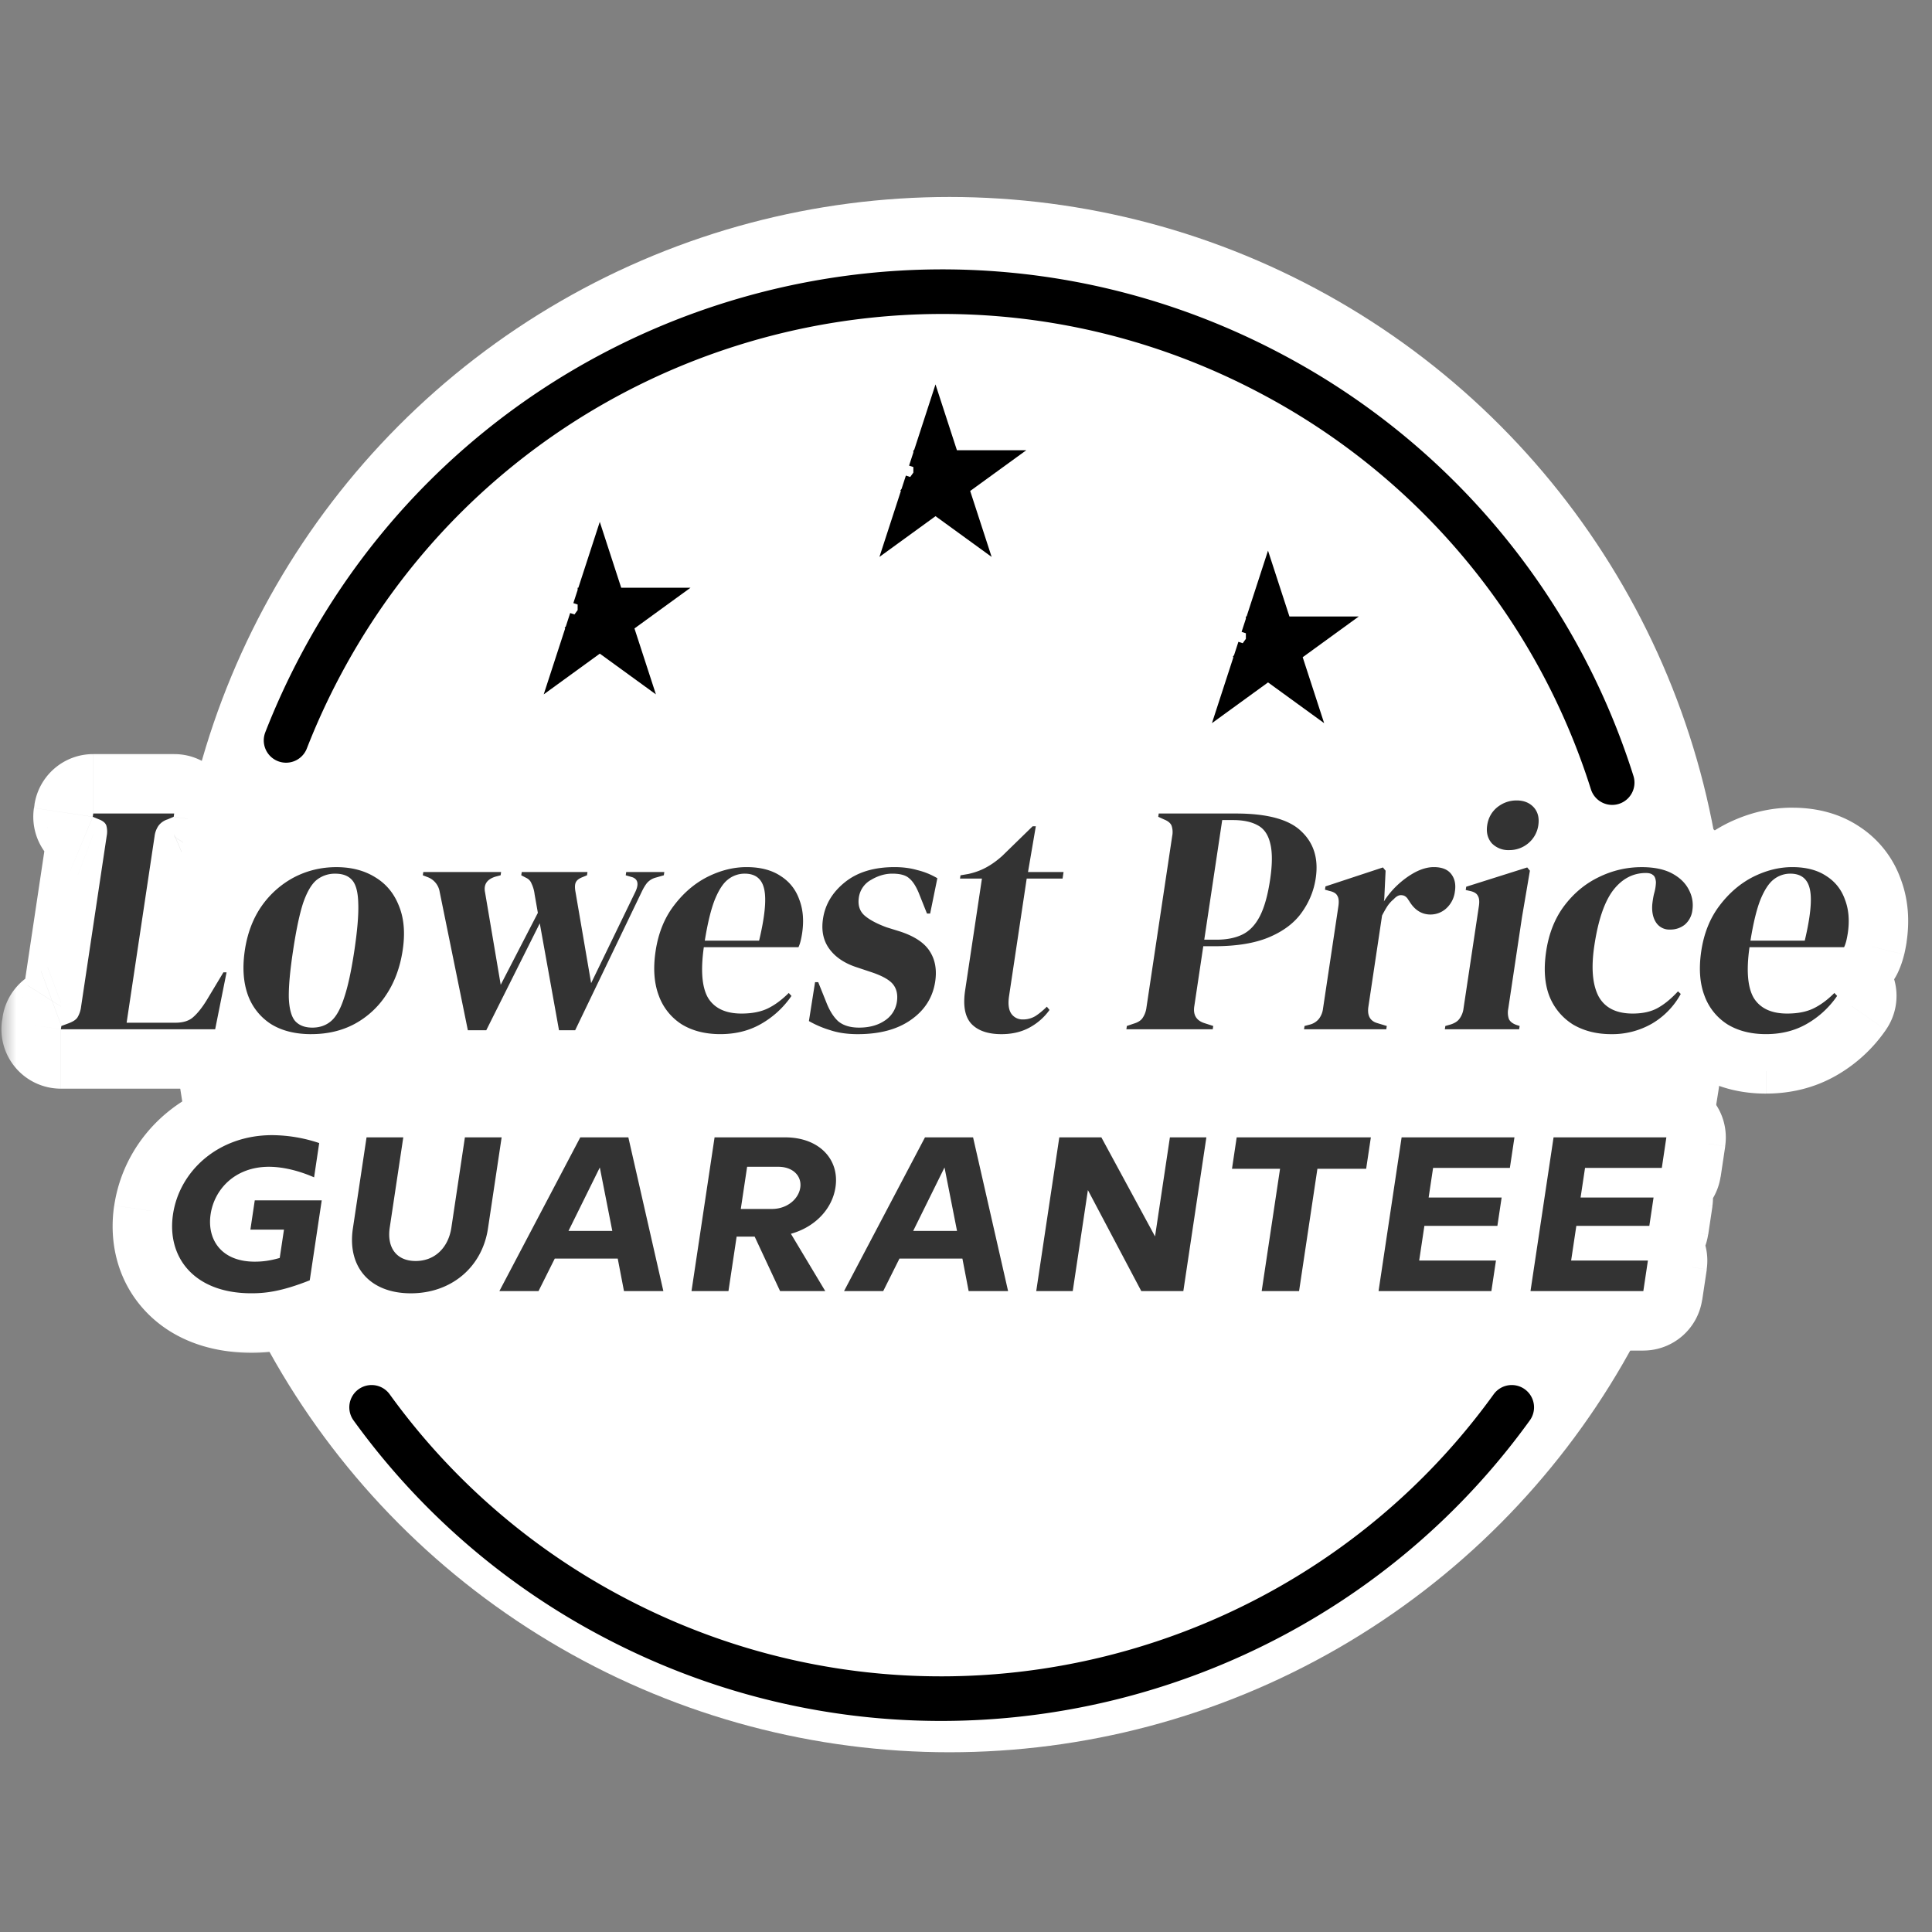 <svg width="65" height="65" xmlns="http://www.w3.org/2000/svg" fill="none">

 <rect width="100%" height="100%" fill="#808080" stroke="none"/>

 <mask fill="#000" height="21" width="65" y="24.93" x="0.048" maskUnits="userSpaceOnUse" id="k8rlydrzga">
  <path id="svg_1" d="m0.048,24.93l65,0l0,21l-65,0l0,-21z" fill="#fff"/>
  <path id="svg_2" d="m50.19,28.37c0.148,0.154 0.343,0.231 0.585,0.231a0.984,0.984 0 0 0 0.643,-0.23a0.962,0.962 0 0 0 0.337,-0.605c0.037,-0.25 -0.015,-0.451 -0.155,-0.605c-0.14,-0.154 -0.332,-0.231 -0.575,-0.231c-0.242,0 -0.46,0.077 -0.654,0.23a0.935,0.935 0 0 0 -0.336,0.605c-0.036,0.242 0.015,0.444 0.155,0.605zm-1.563,6.148l-0.017,0.11l2.5,0l0.017,-0.11l-0.102,-0.033c-0.129,-0.044 -0.215,-0.11 -0.259,-0.198a0.669,0.669 0 0 1 -0.022,-0.352l0.462,-3.08l0.266,-1.56l-0.09,-0.11l-2.053,0.648l-0.016,0.11l0.145,0.033c0.138,0.03 0.226,0.084 0.263,0.165c0.046,0.073 0.058,0.187 0.035,0.34l-0.517,3.443a0.728,0.728 0 0 1 -0.138,0.352c-0.063,0.088 -0.17,0.154 -0.318,0.198l-0.156,0.044zm-46.579,0.11l0.017,-0.11l0.237,-0.088c0.159,-0.059 0.262,-0.128 0.31,-0.209a0.907,0.907 0 0 0 0.116,-0.352l0.861,-5.74a0.773,0.773 0 0 0 -0.011,-0.353c-0.03,-0.087 -0.112,-0.157 -0.246,-0.209l-0.212,-0.087l0.017,-0.11l2.723,0l-0.016,0.11l-0.206,0.087a0.606,0.606 0 0 0 -0.31,0.22a0.803,0.803 0 0 0 -0.128,0.352l-0.94,6.269l1.645,0c0.263,0 0.466,-0.066 0.606,-0.198c0.148,-0.132 0.298,-0.323 0.45,-0.572l0.555,-0.924l0.106,0l-0.383,1.914l-5.191,0zm8.426,0.165c-0.54,0 -0.994,-0.114 -1.359,-0.341a1.943,1.943 0 0 1 -0.78,-0.99c-0.15,-0.425 -0.183,-0.924 -0.097,-1.496c0.086,-0.571 0.274,-1.066 0.565,-1.484a3.11,3.11 0 0 1 1.096,-0.968c0.44,-0.227 0.913,-0.34 1.418,-0.34c0.506,0 0.941,0.113 1.306,0.34c0.366,0.22 0.631,0.539 0.796,0.957c0.173,0.418 0.216,0.916 0.129,1.495c-0.087,0.58 -0.273,1.082 -0.557,1.507a2.934,2.934 0 0 1 -1.066,0.979c-0.426,0.227 -0.91,0.34 -1.45,0.34l-0.001,0.001zm0.033,-0.22c0.25,0 0.46,-0.073 0.632,-0.22c0.171,-0.147 0.317,-0.407 0.437,-0.78c0.127,-0.375 0.242,-0.903 0.345,-1.585c0.103,-0.689 0.147,-1.22 0.132,-1.594c-0.008,-0.374 -0.076,-0.634 -0.204,-0.78c-0.127,-0.148 -0.316,-0.22 -0.565,-0.22a0.98,0.98 0 0 0 -0.642,0.22c-0.171,0.146 -0.32,0.406 -0.448,0.78c-0.12,0.374 -0.232,0.905 -0.335,1.595c-0.103,0.681 -0.15,1.21 -0.142,1.583c0.015,0.374 0.087,0.634 0.214,0.781c0.135,0.147 0.327,0.22 0.576,0.22zm4.286,-4.564l0.947,4.652l0.62,0l1.8,-3.596l0.646,3.596l0.545,0l2.236,-4.652c0.063,-0.132 0.125,-0.235 0.186,-0.308a0.59,0.59 0 0 1 0.293,-0.176l0.268,-0.077l0.016,-0.11l-1.282,0l-0.016,0.11l0.225,0.066c0.196,0.073 0.223,0.25 0.081,0.528l-1.47,3.035l-0.524,-3.057c-0.028,-0.147 -0.026,-0.257 0.006,-0.33c0.033,-0.073 0.106,-0.132 0.22,-0.176l0.159,-0.066l0.016,-0.11l-2.211,0l-0.017,0.11l0.169,0.088a0.34,0.34 0 0 1 0.174,0.187c0.045,0.08 0.08,0.202 0.106,0.363l0.11,0.627l-1.25,2.42l-0.527,-3.113c-0.053,-0.264 0.066,-0.44 0.357,-0.528l0.167,-0.044l0.016,-0.11l-2.617,0l-0.017,0.11l0.172,0.066c0.22,0.095 0.353,0.26 0.396,0.495zm10.326,-0.836c0.463,0 0.844,0.1 1.142,0.297c0.299,0.19 0.509,0.455 0.629,0.792c0.128,0.33 0.16,0.707 0.097,1.133a3.32,3.32 0 0 1 -0.049,0.253c-0.019,0.08 -0.044,0.154 -0.075,0.22l-3.184,0c-0.112,0.791 -0.062,1.363 0.149,1.715c0.219,0.345 0.592,0.517 1.119,0.517c0.356,0 0.653,-0.059 0.892,-0.176c0.238,-0.117 0.47,-0.29 0.697,-0.517l0.092,0.1a3.097,3.097 0 0 1 -1.029,0.945a2.7,2.7 0 0 1 -1.365,0.34c-0.506,0 -0.938,-0.11 -1.297,-0.329a1.913,1.913 0 0 1 -0.773,-0.968c-0.159,-0.418 -0.194,-0.916 -0.107,-1.495c0.09,-0.602 0.295,-1.111 0.614,-1.53a3.26,3.26 0 0 1 1.128,-0.967c0.439,-0.22 0.879,-0.33 1.32,-0.33zm-0.065,0.22a0.895,0.895 0 0 0 -0.563,0.198c-0.162,0.125 -0.31,0.352 -0.445,0.682c-0.126,0.323 -0.238,0.78 -0.334,1.375l1.827,0c0.191,-0.8 0.249,-1.375 0.173,-1.727c-0.075,-0.352 -0.294,-0.528 -0.658,-0.528zm2.884,5.268c0.264,0.088 0.571,0.132 0.92,0.132c0.74,0 1.338,-0.161 1.793,-0.484c0.461,-0.323 0.732,-0.752 0.812,-1.287c0.06,-0.396 0,-0.733 -0.18,-1.011c-0.177,-0.286 -0.51,-0.51 -0.999,-0.671l-0.46,-0.143c-0.337,-0.125 -0.587,-0.26 -0.75,-0.407c-0.156,-0.147 -0.216,-0.345 -0.178,-0.594a0.803,0.803 0 0 1 0.41,-0.594c0.234,-0.14 0.472,-0.209 0.714,-0.209c0.264,0 0.452,0.051 0.565,0.154c0.12,0.095 0.23,0.264 0.33,0.506l0.272,0.682l0.107,0l0.242,-1.188a2.44,2.44 0 0 0 -0.675,-0.275a2.797,2.797 0 0 0 -0.765,-0.099c-0.69,0 -1.247,0.169 -1.668,0.506c-0.42,0.337 -0.667,0.748 -0.74,1.232c-0.06,0.403 0.013,0.744 0.22,1.022c0.208,0.28 0.52,0.484 0.934,0.616l0.427,0.143c0.387,0.125 0.644,0.264 0.77,0.418c0.127,0.154 0.172,0.352 0.136,0.594a0.912,0.912 0 0 1 -0.416,0.638c-0.23,0.154 -0.515,0.23 -0.857,0.23c-0.292,0 -0.524,-0.069 -0.696,-0.208c-0.163,-0.147 -0.3,-0.367 -0.413,-0.66l-0.265,-0.66l-0.106,0l-0.207,1.309c0.216,0.125 0.457,0.227 0.723,0.308zm5.755,0.132c-0.456,0 -0.795,-0.117 -1.016,-0.352c-0.214,-0.235 -0.282,-0.609 -0.206,-1.122l0.565,-3.76l-0.738,0l0.017,-0.11l0.263,-0.045c0.228,-0.051 0.428,-0.125 0.6,-0.22c0.177,-0.095 0.357,-0.223 0.538,-0.385l1.026,-1l0.107,0l-0.263,1.54l1.196,0l-0.033,0.22l-1.207,0l-0.594,3.958c-0.038,0.257 -0.014,0.451 0.073,0.583a0.46,0.46 0 0 0 0.398,0.198c0.15,0 0.286,-0.037 0.411,-0.11c0.126,-0.08 0.256,-0.187 0.39,-0.319l0.09,0.11c-0.18,0.25 -0.405,0.447 -0.676,0.594c-0.272,0.147 -0.585,0.22 -0.941,0.22zm4.22,-0.275l-0.017,0.11l2.904,0l0.017,-0.11l-0.306,-0.099c-0.264,-0.088 -0.375,-0.275 -0.332,-0.56l0.303,-2.024l0.364,0c0.762,0 1.382,-0.103 1.862,-0.308c0.48,-0.206 0.841,-0.48 1.085,-0.825c0.252,-0.352 0.41,-0.737 0.472,-1.155c0.098,-0.652 -0.062,-1.177 -0.48,-1.573c-0.41,-0.403 -1.145,-0.604 -2.206,-0.604l-2.596,0l-0.016,0.11l0.19,0.087c0.134,0.052 0.22,0.122 0.257,0.21a0.67,0.67 0 0 1 0.022,0.351l-0.865,5.763a0.803,0.803 0 0 1 -0.127,0.352c-0.056,0.088 -0.159,0.154 -0.308,0.198l-0.225,0.077l0.002,0zm3.01,-2.903l-0.407,0l0.604,-4.025l0.363,0c0.342,0 0.618,0.058 0.829,0.175c0.21,0.11 0.352,0.312 0.422,0.605c0.077,0.294 0.076,0.704 -0.004,1.232c-0.078,0.52 -0.192,0.927 -0.343,1.22c-0.15,0.294 -0.345,0.5 -0.584,0.617c-0.238,0.117 -0.532,0.176 -0.88,0.176zm2.95,3.013l0.017,-0.11l0.166,-0.044a0.576,0.576 0 0 0 0.319,-0.198a0.704,0.704 0 0 0 0.136,-0.34l0.517,-3.443c0.024,-0.161 0.013,-0.279 -0.033,-0.352c-0.038,-0.08 -0.126,-0.136 -0.264,-0.165l-0.154,-0.044l0.017,-0.11l1.933,-0.638l0.09,0.11l-0.045,0.946l-0.013,0.088a2.84,2.84 0 0 1 0.468,-0.561c0.19,-0.176 0.39,-0.319 0.599,-0.429c0.216,-0.11 0.42,-0.165 0.612,-0.165c0.27,0 0.466,0.077 0.585,0.231c0.12,0.154 0.162,0.348 0.126,0.583a0.912,0.912 0 0 1 -0.3,0.583a0.784,0.784 0 0 1 -0.522,0.198c-0.299,0 -0.54,-0.154 -0.721,-0.462l-0.018,-0.022c-0.056,-0.103 -0.13,-0.158 -0.221,-0.165c-0.09,-0.015 -0.183,0.03 -0.276,0.132a1.102,1.102 0 0 0 -0.218,0.242c-0.056,0.088 -0.114,0.19 -0.175,0.308l-0.46,3.068c-0.044,0.293 0.053,0.477 0.292,0.55l0.327,0.099l-0.017,0.11l-2.767,0zm10.335,0.165c-0.484,0 -0.91,-0.106 -1.277,-0.319a1.98,1.98 0 0 1 -0.798,-0.946c-0.166,-0.418 -0.203,-0.927 -0.113,-1.528c0.09,-0.594 0.29,-1.1 0.602,-1.518c0.32,-0.425 0.706,-0.748 1.16,-0.968c0.461,-0.227 0.945,-0.34 1.45,-0.34c0.413,0 0.752,0.069 1.016,0.208c0.264,0.14 0.454,0.323 0.57,0.55c0.116,0.22 0.156,0.45 0.12,0.693a0.755,0.755 0 0 1 -0.255,0.484a0.768,0.768 0 0 1 -0.494,0.165a0.53,0.53 0 0 1 -0.468,-0.231c-0.105,-0.154 -0.15,-0.356 -0.133,-0.605c0.017,-0.161 0.04,-0.297 0.071,-0.407c0.032,-0.117 0.05,-0.235 0.053,-0.352c-0.01,-0.125 -0.044,-0.205 -0.103,-0.242c-0.05,-0.044 -0.129,-0.066 -0.236,-0.066c-0.434,0 -0.801,0.194 -1.102,0.583c-0.293,0.389 -0.504,1.008 -0.631,1.859c-0.111,0.74 -0.065,1.308 0.14,1.704c0.212,0.389 0.596,0.583 1.151,0.583c0.335,0 0.615,-0.062 0.84,-0.187c0.226,-0.125 0.453,-0.311 0.683,-0.56l0.093,0.087a2.598,2.598 0 0 1 -0.972,1.001a2.68,2.68 0 0 1 -1.367,0.352zm7.233,-5.323c-0.298,-0.198 -0.679,-0.297 -1.142,-0.297c-0.441,0 -0.882,0.11 -1.32,0.33c-0.432,0.22 -0.809,0.543 -1.129,0.968c-0.319,0.418 -0.523,0.927 -0.614,1.529c-0.086,0.579 -0.05,1.077 0.107,1.495c0.158,0.418 0.416,0.74 0.774,0.968c0.359,0.22 0.79,0.33 1.297,0.33a2.7,2.7 0 0 0 1.365,-0.341a3.097,3.097 0 0 0 1.028,-0.946l-0.092,-0.099a2.64,2.64 0 0 1 -0.697,0.517c-0.238,0.117 -0.535,0.176 -0.892,0.176c-0.527,0 -0.9,-0.172 -1.119,-0.517c-0.21,-0.352 -0.26,-0.924 -0.148,-1.715l3.183,0c0.032,-0.066 0.057,-0.14 0.076,-0.22a3.32,3.32 0 0 0 0.049,-0.253c0.063,-0.426 0.031,-0.803 -0.097,-1.133a1.519,1.519 0 0 0 -0.63,-0.792l0.001,0zm-1.77,0.121a0.895,0.895 0 0 1 0.563,-0.198c0.363,0 0.583,0.176 0.658,0.528c0.075,0.352 0.018,0.928 -0.173,1.727l-1.827,0c0.096,-0.594 0.207,-1.052 0.334,-1.375c0.135,-0.33 0.283,-0.557 0.444,-0.682l0.001,0zm-51.101,10.796l-0.147,0.982l1.13,0l-0.143,0.954c-0.336,0.096 -0.58,0.125 -0.842,0.125c-1.138,0 -1.608,-0.76 -1.483,-1.596c0.127,-0.842 0.824,-1.596 1.961,-1.596c0.367,0 0.894,0.081 1.52,0.355l0.172,-1.153a5.052,5.052 0 0 0 -1.584,-0.266c-1.812,0 -3.116,1.205 -3.334,2.66c-0.217,1.448 0.71,2.66 2.633,2.66c0.457,0 0.996,-0.052 1.967,-0.436l0.403,-2.69l-2.252,0l-0.001,0.001zm7.07,-2.12l-0.455,3.036c-0.099,0.658 -0.543,1.123 -1.202,1.123c-0.659,0 -0.97,-0.465 -0.872,-1.123l0.456,-3.037l-1.236,0l-0.46,3.067c-0.194,1.3 0.58,2.18 1.95,2.18c1.362,0 2.4,-0.88 2.595,-2.18l0.46,-3.067l-1.236,0l0,0.001zm6.677,5.171l-1.325,0l-0.21,-1.093l-2.119,0l-0.546,1.093l-1.317,0l2.722,-5.172l1.617,0l1.178,5.172zm-2.138,-4.16l-1.054,2.136l1.475,0l-0.42,-2.136l-0.001,0zm6.065,4.16l1.52,0l-1.156,-1.928c0.804,-0.222 1.39,-0.828 1.5,-1.567c0.14,-0.938 -0.55,-1.677 -1.695,-1.677l-2.373,0l-0.776,5.172l1.243,0l0.275,-1.832l0.606,0l0.856,1.832zm-1.11,-4.182l1.048,0c0.51,0 0.798,0.325 0.741,0.702c-0.058,0.384 -0.444,0.717 -0.953,0.717l-1.048,0l0.212,-1.419zm8.78,4.182l-1.324,0l-0.21,-1.093l-2.12,0l-0.545,1.093l-1.318,0l2.723,-5.172l1.617,0l1.178,5.172l-0.001,0zm-2.138,-4.16l-1.054,2.136l1.475,0l-0.42,-2.136l-0.001,0zm7.582,-1.012l-0.5,3.333l-1.805,-3.333l-1.415,0l-0.776,5.172l1.228,0l0.51,-3.399l1.796,3.4l1.415,0l0.775,-5.173l-1.226,0l-0.002,0zm2.248,0l4.514,0l-0.158,1.057l-1.64,0l-0.617,4.115l-1.258,0l0.618,-4.115l-1.617,0l0.158,-1.057zm9.19,1.027l0.155,-1.027l-3.796,0l-0.776,5.172l3.796,0l0.154,-1.027l-2.583,0l0.175,-1.167l2.456,0l0.143,-0.953l-2.456,0l0.15,-0.998l2.583,0l-0.001,0zm5.266,-1.027l-0.154,1.027l-2.582,0l-0.15,0.998l2.455,0l-0.142,0.953l-2.456,0l-0.175,1.167l2.583,0l-0.154,1.027l-3.796,0l0.776,-5.172l3.795,0z" clip-rule="evenodd" fill-rule="evenodd"/>
 </mask>
 <g>
  <title>Layer 1</title>
  <circle id="svg_3" stroke-width="2.5" stroke="#fff" fill="#fff" r="24.913" cy="32.79" cx="31.945"/>
  <path id="svg_4" fill="#fff" d="m50.19,28.37c0.148,0.154 0.343,0.231 0.585,0.231a0.984,0.984 0 0 0 0.643,-0.23a0.962,0.962 0 0 0 0.337,-0.605c0.037,-0.25 -0.015,-0.451 -0.155,-0.605c-0.14,-0.154 -0.332,-0.231 -0.575,-0.231c-0.242,0 -0.46,0.077 -0.654,0.23a0.935,0.935 0 0 0 -0.336,0.605c-0.036,0.242 0.015,0.444 0.155,0.605zm-1.563,6.148l-0.017,0.11l2.5,0l0.017,-0.11l-0.102,-0.033c-0.129,-0.044 -0.215,-0.11 -0.259,-0.198a0.669,0.669 0 0 1 -0.022,-0.352l0.462,-3.08l0.266,-1.56l-0.09,-0.11l-2.053,0.648l-0.016,0.11l0.145,0.033c0.138,0.03 0.226,0.084 0.263,0.165c0.046,0.073 0.058,0.187 0.035,0.34l-0.517,3.443a0.728,0.728 0 0 1 -0.138,0.352c-0.063,0.088 -0.17,0.154 -0.318,0.198l-0.156,0.044zm-46.579,0.11l0.017,-0.11l0.237,-0.088c0.159,-0.059 0.262,-0.128 0.31,-0.209a0.907,0.907 0 0 0 0.116,-0.352l0.861,-5.74a0.773,0.773 0 0 0 -0.011,-0.353c-0.03,-0.087 -0.112,-0.157 -0.246,-0.209l-0.212,-0.087l0.017,-0.11l2.723,0l-0.016,0.11l-0.206,0.087a0.606,0.606 0 0 0 -0.31,0.22a0.803,0.803 0 0 0 -0.128,0.352l-0.94,6.269l1.645,0c0.263,0 0.466,-0.066 0.606,-0.198c0.148,-0.132 0.298,-0.323 0.45,-0.572l0.555,-0.924l0.106,0l-0.383,1.914l-5.191,0zm8.426,0.165c-0.54,0 -0.994,-0.114 -1.359,-0.341a1.943,1.943 0 0 1 -0.78,-0.99c-0.15,-0.425 -0.183,-0.924 -0.097,-1.496c0.086,-0.571 0.274,-1.066 0.565,-1.484a3.11,3.11 0 0 1 1.096,-0.968c0.44,-0.227 0.913,-0.34 1.418,-0.34c0.506,0 0.941,0.113 1.306,0.34c0.366,0.22 0.631,0.539 0.796,0.957c0.173,0.418 0.216,0.916 0.129,1.495c-0.087,0.58 -0.273,1.082 -0.557,1.507a2.934,2.934 0 0 1 -1.066,0.979c-0.426,0.227 -0.91,0.34 -1.45,0.34l-0.001,0.001zm0.033,-0.22c0.25,0 0.46,-0.073 0.632,-0.22c0.171,-0.147 0.317,-0.407 0.437,-0.78c0.127,-0.375 0.242,-0.903 0.345,-1.585c0.103,-0.689 0.147,-1.22 0.132,-1.594c-0.008,-0.374 -0.076,-0.634 -0.204,-0.78c-0.127,-0.148 -0.316,-0.22 -0.565,-0.22a0.98,0.98 0 0 0 -0.642,0.22c-0.171,0.146 -0.32,0.406 -0.448,0.78c-0.12,0.374 -0.232,0.905 -0.335,1.595c-0.103,0.681 -0.15,1.21 -0.142,1.583c0.015,0.374 0.087,0.634 0.214,0.781c0.135,0.147 0.327,0.22 0.576,0.22zm4.286,-4.564l0.947,4.652l0.62,0l1.8,-3.596l0.646,3.596l0.545,0l2.236,-4.652c0.063,-0.132 0.125,-0.235 0.186,-0.308a0.59,0.59 0 0 1 0.293,-0.176l0.268,-0.077l0.016,-0.11l-1.282,0l-0.016,0.11l0.225,0.066c0.196,0.073 0.223,0.25 0.081,0.528l-1.47,3.035l-0.524,-3.057c-0.028,-0.147 -0.026,-0.257 0.006,-0.33c0.033,-0.073 0.106,-0.132 0.22,-0.176l0.159,-0.066l0.016,-0.11l-2.211,0l-0.017,0.11l0.169,0.088a0.34,0.34 0 0 1 0.174,0.187c0.045,0.08 0.08,0.202 0.106,0.363l0.11,0.627l-1.25,2.42l-0.527,-3.113c-0.053,-0.264 0.066,-0.44 0.357,-0.528l0.167,-0.044l0.016,-0.11l-2.617,0l-0.017,0.11l0.172,0.066c0.22,0.095 0.353,0.26 0.396,0.495zm10.326,-0.836c0.463,0 0.844,0.1 1.142,0.297c0.299,0.19 0.509,0.455 0.629,0.792c0.128,0.33 0.16,0.707 0.097,1.133a3.32,3.32 0 0 1 -0.049,0.253c-0.019,0.08 -0.044,0.154 -0.075,0.22l-3.184,0c-0.112,0.791 -0.062,1.363 0.149,1.715c0.219,0.345 0.592,0.517 1.119,0.517c0.356,0 0.653,-0.059 0.892,-0.176c0.238,-0.117 0.47,-0.29 0.697,-0.517l0.092,0.1a3.097,3.097 0 0 1 -1.029,0.945a2.7,2.7 0 0 1 -1.365,0.34c-0.506,0 -0.938,-0.11 -1.297,-0.329a1.913,1.913 0 0 1 -0.773,-0.968c-0.159,-0.418 -0.194,-0.916 -0.107,-1.495c0.09,-0.602 0.295,-1.111 0.614,-1.53a3.26,3.26 0 0 1 1.128,-0.967c0.439,-0.22 0.879,-0.33 1.32,-0.33zm-0.065,0.22a0.895,0.895 0 0 0 -0.563,0.198c-0.162,0.125 -0.31,0.352 -0.445,0.682c-0.126,0.323 -0.238,0.78 -0.334,1.375l1.827,0c0.191,-0.8 0.249,-1.375 0.173,-1.727c-0.075,-0.352 -0.294,-0.528 -0.658,-0.528zm2.884,5.268c0.264,0.088 0.571,0.132 0.92,0.132c0.74,0 1.338,-0.161 1.793,-0.484c0.461,-0.323 0.732,-0.752 0.812,-1.287c0.06,-0.396 0,-0.733 -0.18,-1.011c-0.177,-0.286 -0.51,-0.51 -0.999,-0.671l-0.46,-0.143c-0.337,-0.125 -0.587,-0.26 -0.75,-0.407c-0.156,-0.147 -0.216,-0.345 -0.178,-0.594a0.803,0.803 0 0 1 0.41,-0.594c0.234,-0.14 0.472,-0.209 0.714,-0.209c0.264,0 0.452,0.051 0.565,0.154c0.12,0.095 0.23,0.264 0.33,0.506l0.272,0.682l0.107,0l0.242,-1.188a2.44,2.44 0 0 0 -0.675,-0.275a2.797,2.797 0 0 0 -0.765,-0.099c-0.69,0 -1.247,0.169 -1.668,0.506c-0.42,0.337 -0.667,0.748 -0.74,1.232c-0.06,0.403 0.013,0.744 0.22,1.022c0.208,0.28 0.52,0.484 0.934,0.616l0.427,0.143c0.387,0.125 0.644,0.264 0.77,0.418c0.127,0.154 0.172,0.352 0.136,0.594a0.912,0.912 0 0 1 -0.416,0.638c-0.23,0.154 -0.515,0.23 -0.857,0.23c-0.292,0 -0.524,-0.069 -0.696,-0.208c-0.163,-0.147 -0.3,-0.367 -0.413,-0.66l-0.265,-0.66l-0.106,0l-0.207,1.309c0.216,0.125 0.457,0.227 0.723,0.308zm5.755,0.132c-0.456,0 -0.795,-0.117 -1.016,-0.352c-0.214,-0.235 -0.282,-0.609 -0.206,-1.122l0.565,-3.76l-0.738,0l0.017,-0.11l0.263,-0.045c0.228,-0.051 0.428,-0.125 0.6,-0.22c0.177,-0.095 0.357,-0.223 0.538,-0.385l1.026,-1l0.107,0l-0.263,1.54l1.196,0l-0.033,0.22l-1.207,0l-0.594,3.958c-0.038,0.257 -0.014,0.451 0.073,0.583a0.46,0.46 0 0 0 0.398,0.198c0.15,0 0.286,-0.037 0.411,-0.11c0.126,-0.08 0.256,-0.187 0.39,-0.319l0.09,0.11c-0.18,0.25 -0.405,0.447 -0.676,0.594c-0.272,0.147 -0.585,0.22 -0.941,0.22zm4.22,-0.275l-0.017,0.11l2.904,0l0.017,-0.11l-0.306,-0.099c-0.264,-0.088 -0.375,-0.275 -0.332,-0.56l0.303,-2.024l0.364,0c0.762,0 1.382,-0.103 1.862,-0.308c0.48,-0.206 0.841,-0.48 1.085,-0.825c0.252,-0.352 0.41,-0.737 0.472,-1.155c0.098,-0.652 -0.062,-1.177 -0.48,-1.573c-0.41,-0.403 -1.145,-0.604 -2.206,-0.604l-2.596,0l-0.016,0.11l0.19,0.087c0.134,0.052 0.22,0.122 0.257,0.21a0.67,0.67 0 0 1 0.022,0.351l-0.865,5.763a0.803,0.803 0 0 1 -0.127,0.352c-0.056,0.088 -0.159,0.154 -0.308,0.198l-0.225,0.077l0.002,0zm3.01,-2.903l-0.407,0l0.604,-4.025l0.363,0c0.342,0 0.618,0.058 0.829,0.175c0.21,0.11 0.352,0.312 0.422,0.605c0.077,0.294 0.076,0.704 -0.004,1.232c-0.078,0.52 -0.192,0.927 -0.343,1.22c-0.15,0.294 -0.345,0.5 -0.584,0.617c-0.238,0.117 -0.532,0.176 -0.88,0.176zm2.95,3.013l0.017,-0.11l0.166,-0.044a0.576,0.576 0 0 0 0.319,-0.198a0.704,0.704 0 0 0 0.136,-0.34l0.517,-3.443c0.024,-0.161 0.013,-0.279 -0.033,-0.352c-0.038,-0.08 -0.126,-0.136 -0.264,-0.165l-0.154,-0.044l0.017,-0.11l1.933,-0.638l0.09,0.11l-0.045,0.946l-0.013,0.088a2.84,2.84 0 0 1 0.468,-0.561c0.19,-0.176 0.39,-0.319 0.599,-0.429c0.216,-0.11 0.42,-0.165 0.612,-0.165c0.27,0 0.466,0.077 0.585,0.231c0.12,0.154 0.162,0.348 0.126,0.583a0.912,0.912 0 0 1 -0.3,0.583a0.784,0.784 0 0 1 -0.522,0.198c-0.299,0 -0.54,-0.154 -0.721,-0.462l-0.018,-0.022c-0.056,-0.103 -0.13,-0.158 -0.221,-0.165c-0.09,-0.015 -0.183,0.03 -0.276,0.132a1.102,1.102 0 0 0 -0.218,0.242c-0.056,0.088 -0.114,0.19 -0.175,0.308l-0.46,3.068c-0.044,0.293 0.053,0.477 0.292,0.55l0.327,0.099l-0.017,0.11l-2.767,0zm10.335,0.165c-0.484,0 -0.91,-0.106 -1.277,-0.319a1.98,1.98 0 0 1 -0.798,-0.946c-0.166,-0.418 -0.203,-0.927 -0.113,-1.528c0.09,-0.594 0.29,-1.1 0.602,-1.518c0.32,-0.425 0.706,-0.748 1.16,-0.968c0.461,-0.227 0.945,-0.34 1.45,-0.34c0.413,0 0.752,0.069 1.016,0.208c0.264,0.14 0.454,0.323 0.57,0.55c0.116,0.22 0.156,0.45 0.12,0.693a0.755,0.755 0 0 1 -0.255,0.484a0.768,0.768 0 0 1 -0.494,0.165a0.53,0.53 0 0 1 -0.468,-0.231c-0.105,-0.154 -0.15,-0.356 -0.133,-0.605c0.017,-0.161 0.04,-0.297 0.071,-0.407c0.032,-0.117 0.05,-0.235 0.053,-0.352c-0.01,-0.125 -0.044,-0.205 -0.103,-0.242c-0.05,-0.044 -0.129,-0.066 -0.236,-0.066c-0.434,0 -0.801,0.194 -1.102,0.583c-0.293,0.389 -0.504,1.008 -0.631,1.859c-0.111,0.74 -0.065,1.308 0.14,1.704c0.212,0.389 0.596,0.583 1.151,0.583c0.335,0 0.615,-0.062 0.84,-0.187c0.226,-0.125 0.453,-0.311 0.683,-0.56l0.093,0.087a2.598,2.598 0 0 1 -0.972,1.001a2.68,2.68 0 0 1 -1.367,0.352zm7.233,-5.323c-0.298,-0.198 -0.679,-0.297 -1.142,-0.297c-0.441,0 -0.882,0.11 -1.32,0.33c-0.432,0.22 -0.809,0.543 -1.129,0.968c-0.319,0.418 -0.523,0.927 -0.614,1.529c-0.086,0.579 -0.05,1.077 0.107,1.495c0.158,0.418 0.416,0.74 0.774,0.968c0.359,0.22 0.79,0.33 1.297,0.33a2.7,2.7 0 0 0 1.365,-0.341a3.097,3.097 0 0 0 1.028,-0.946l-0.092,-0.099a2.64,2.64 0 0 1 -0.697,0.517c-0.238,0.117 -0.535,0.176 -0.892,0.176c-0.527,0 -0.9,-0.172 -1.119,-0.517c-0.21,-0.352 -0.26,-0.924 -0.148,-1.715l3.183,0c0.032,-0.066 0.057,-0.14 0.076,-0.22a3.32,3.32 0 0 0 0.049,-0.253c0.063,-0.426 0.031,-0.803 -0.097,-1.133a1.519,1.519 0 0 0 -0.63,-0.792l0.001,0zm-1.77,0.121a0.895,0.895 0 0 1 0.563,-0.198c0.363,0 0.583,0.176 0.658,0.528c0.075,0.352 0.018,0.928 -0.173,1.727l-1.827,0c0.096,-0.594 0.207,-1.052 0.334,-1.375c0.135,-0.33 0.283,-0.557 0.444,-0.682l0.001,0zm-51.101,10.796l-0.147,0.982l1.13,0l-0.143,0.954c-0.336,0.096 -0.58,0.125 -0.842,0.125c-1.138,0 -1.608,-0.76 -1.483,-1.596c0.127,-0.842 0.824,-1.596 1.961,-1.596c0.367,0 0.894,0.081 1.52,0.355l0.172,-1.153a5.052,5.052 0 0 0 -1.584,-0.266c-1.812,0 -3.116,1.205 -3.334,2.66c-0.217,1.448 0.71,2.66 2.633,2.66c0.457,0 0.996,-0.052 1.967,-0.436l0.403,-2.69l-2.252,0l-0.001,0.001zm7.07,-2.12l-0.455,3.036c-0.099,0.658 -0.543,1.123 -1.202,1.123c-0.659,0 -0.97,-0.465 -0.872,-1.123l0.456,-3.037l-1.236,0l-0.46,3.067c-0.194,1.3 0.58,2.18 1.95,2.18c1.362,0 2.4,-0.88 2.595,-2.18l0.46,-3.067l-1.236,0l0,0.001zm6.677,5.171l-1.325,0l-0.21,-1.093l-2.119,0l-0.546,1.093l-1.317,0l2.722,-5.172l1.617,0l1.178,5.172zm-2.138,-4.16l-1.054,2.136l1.475,0l-0.42,-2.136l-0.001,0zm6.065,4.16l1.52,0l-1.156,-1.928c0.804,-0.222 1.39,-0.828 1.5,-1.567c0.14,-0.938 -0.55,-1.677 -1.695,-1.677l-2.373,0l-0.776,5.172l1.243,0l0.275,-1.832l0.606,0l0.856,1.832zm-1.11,-4.182l1.048,0c0.51,0 0.798,0.325 0.741,0.702c-0.058,0.384 -0.444,0.717 -0.953,0.717l-1.048,0l0.212,-1.419zm8.78,4.182l-1.324,0l-0.21,-1.093l-2.12,0l-0.545,1.093l-1.318,0l2.723,-5.172l1.617,0l1.178,5.172l-0.001,0zm-2.138,-4.16l-1.054,2.136l1.475,0l-0.42,-2.136l-0.001,0zm7.582,-1.012l-0.5,3.333l-1.805,-3.333l-1.415,0l-0.776,5.172l1.228,0l0.51,-3.399l1.796,3.4l1.415,0l0.775,-5.173l-1.226,0l-0.002,0zm2.248,0l4.514,0l-0.158,1.057l-1.64,0l-0.617,4.115l-1.258,0l0.618,-4.115l-1.617,0l0.158,-1.057zm9.19,1.027l0.155,-1.027l-3.796,0l-0.776,5.172l3.796,0l0.154,-1.027l-2.583,0l0.175,-1.167l2.456,0l0.143,-0.953l-2.456,0l0.15,-0.998l2.583,0l-0.001,0zm5.266,-1.027l-0.154,1.027l-2.582,0l-0.15,0.998l2.455,0l-0.142,0.953l-2.456,0l-0.175,1.167l2.583,0l-0.154,1.027l-3.796,0l0.776,-5.172l3.795,0z" clip-rule="evenodd" fill-rule="evenodd"/>
  <path id="svg_5" mask="url(#k8rlydrzga)" fill="#fff" d="m50.19,28.37l-1.512,1.31l0.07,0.076l1.442,-1.386zm1.228,0l1.272,1.544l0.03,-0.026l-1.302,-1.518zm0.337,-0.605l1.978,0.297l-1.978,-0.297zm-1.384,-0.604l-1.243,-1.567a2.03,2.03 0 0 0 -0.028,0.023l1.271,1.544zm-0.336,0.604l1.978,0.297l-1.978,-0.297zm-1.425,6.863l-1.978,-0.297a2,2 0 0 0 1.978,2.297l0,-2zm0.017,-0.11l-0.543,-1.925a2,2 0 0 0 -1.435,1.628l1.978,0.297zm2.483,0.11l0,2a2,2 0 0 0 1.978,-1.703l-1.978,-0.297zm0.017,-0.11l1.977,0.297a2,2 0 0 0 -1.361,-2.2l-0.616,1.903zm-0.102,-0.033l-0.647,1.892l0.03,0.01l0.617,-1.902zm-0.259,-0.198l-1.846,0.77c0.017,0.04 0.035,0.081 0.055,0.121l1.791,-0.891zm-0.022,-0.352l-1.978,-0.297l1.978,0.297zm0.462,-3.08l-1.972,-0.335a1.802,1.802 0 0 0 -0.006,0.04l1.978,0.296l0,-0.001zm0.266,-1.56l1.972,0.335a2,2 0 0 0 -0.427,-1.605l-1.545,1.27zm-0.09,-0.11l1.545,-1.27a2,2 0 0 0 -2.148,-0.638l0.603,1.907l0,0.001zm-2.053,0.648l-0.602,-1.907a2,2 0 0 0 -1.375,1.61l1.977,0.297zm-0.016,0.11l-1.978,-0.297a2,2 0 0 0 1.533,2.247l0.445,-1.95zm0.145,0.033l-0.445,1.95l0.029,0.006l0.416,-1.956zm0.263,0.165l-1.811,0.848c0.035,0.074 0.074,0.145 0.117,0.214l1.694,-1.062zm0.035,0.34l-1.978,-0.296l1.978,0.297l0,-0.001zm-0.517,3.443l-1.978,-0.297l1.978,0.297zm-0.138,0.352l-1.564,-1.247a2.148,2.148 0 0 0 -0.062,0.082l1.626,1.165zm-0.318,0.198l0.542,1.925l0.024,-0.007l-0.566,-1.918zm-46.718,0.044l-0.695,-1.876a2,2 0 0 0 -1.283,1.58l1.978,0.296zm-0.017,0.11l-1.978,-0.298a2,2 0 0 0 1.978,2.297l0,-2l0,0.001zm0.254,-0.198l-0.694,-1.876l0.694,1.876zm0.31,-0.209l-1.689,-1.073a1.934,1.934 0 0 0 -0.034,0.055l1.721,1.018l0.002,0zm0.116,-0.352l-1.978,-0.297l1.978,0.297zm0.861,-5.74l1.978,0.296l-1.978,-0.297l0,0.001zm-0.011,-0.353l1.896,-0.636l-1.896,0.636zm-0.246,-0.209l-0.77,1.847l0.058,0.023l0.712,-1.87zm-0.212,-0.087l-1.978,-0.297a2,2 0 0 0 1.21,2.143l0.768,-1.846zm0.017,-0.11l0,-2a2,2 0 0 0 -1.978,1.703l1.978,0.297zm2.724,0l1.978,0.296a2,2 0 0 0 -1.978,-2.296l0,2zm-0.016,0.11l0.787,1.838a2,2 0 0 0 1.19,-1.542l-1.977,-0.296zm-0.206,0.087l0.676,1.883c0.037,-0.014 0.075,-0.028 0.111,-0.044l-0.787,-1.838l0,-0.001zm-0.31,0.22l1.625,1.166l0.034,-0.049l-1.66,-1.116l0.001,-0.001zm-0.128,0.352l-1.978,-0.296l1.978,0.296zm-0.94,6.269l-1.978,-0.297a2,2 0 0 0 1.978,2.297l0,-2zm2.251,-0.198l-1.33,-1.493a1.99,1.99 0 0 0 -0.037,0.033l1.367,1.46zm0.45,-0.572l1.709,1.038l0.005,-0.008l-1.715,-1.03l0.001,0zm0.555,-0.924l0,-2a2,2 0 0 0 -1.715,0.97l1.715,1.03zm0.106,0l1.962,0.393a2,2 0 0 0 -1.962,-2.393l0,2zm-0.383,1.914l0,2a2,2 0 0 0 1.961,-1.607l-1.96,-0.393l-0.001,0zm1.875,-0.176l-1.084,1.68l0.027,0.017l1.057,-1.697zm-0.78,-0.99l-1.887,0.665l0.01,0.028l1.876,-0.693l0.001,0zm0.468,-2.98l-1.63,-1.16a1.516,1.516 0 0 0 -0.012,0.018l1.642,1.142zm1.096,-0.968l-0.918,-1.777l-0.012,0.006l0.93,1.771zm2.724,0l-1.058,1.698l0.027,0.016l1.03,-1.714l0.001,0zm0.796,0.957l-1.86,0.735l0.012,0.027l1.848,-0.762zm0.129,1.495l-1.978,-0.296l1.978,0.296zm-0.557,1.507l-1.663,-1.112l-0.006,0.009l1.669,1.103zm-1.066,0.979l0.942,1.764l0.01,-0.005l-0.952,-1.759zm-0.349,-0.88l-1.893,-0.644l-0.01,0.032l1.903,0.612zm0.345,-1.584l1.978,0.297l-1.978,-0.296l0,-0.001zm0.132,-1.594l-2,0.043l0.002,0.038l1.998,-0.081zm-0.204,-0.78l1.51,-1.314l-1.51,1.313l0,0.001zm-1.207,0l-1.268,-1.547l-0.031,0.026l1.3,1.52l-0.001,0.001zm-0.448,0.78l-1.893,-0.645l-0.011,0.033l1.904,0.612zm-0.335,1.595l-1.978,-0.297l1.978,0.296l0,0.001zm-0.142,1.583l-2,0.043l0.002,0.038l1.998,-0.08l0,-0.001zm0.214,0.781l-1.508,1.313l0.036,0.04l1.472,-1.353zm5.81,0.308l-1.96,0.4a2,2 0 0 0 1.96,1.6l0,-2zm-0.948,-4.652l-1.967,0.362l0.007,0.037l1.96,-0.399zm1.567,4.652l0,2a2,2 0 0 0 1.788,-1.105l-1.788,-0.895zm1.8,-3.596l1.968,-0.354a2,2 0 0 0 -3.756,-0.541l1.788,0.895zm0.646,3.596l-1.968,0.354a2,2 0 0 0 1.968,1.646l0,-2zm0.545,0l0,2a2,2 0 0 0 1.803,-1.134l-1.803,-0.866zm2.236,-4.652l1.803,0.866l0.005,-0.01l-1.808,-0.856zm0.186,-0.308l-1.52,-1.301l-0.02,0.024l1.54,1.277zm0.293,-0.176l-0.552,-1.922l-0.004,0.001l0.556,1.921zm0.268,-0.077l0.552,1.922a2,2 0 0 0 1.426,-1.625l-1.978,-0.297zm0.016,-0.11l1.978,0.297a2,2 0 0 0 -1.978,-2.297l0,2zm-1.282,0l0,-2a2,2 0 0 0 -1.978,1.703l1.978,0.297zm-0.016,0.11l-1.978,-0.297a2,2 0 0 0 1.415,2.216l0.563,-1.919zm0.225,0.066l0.702,-1.873a2.024,2.024 0 0 0 -0.14,-0.046l-0.562,1.92l0,-0.001zm0.081,0.528l-1.783,-0.906a2.124,2.124 0 0 0 -0.017,0.034l1.8,0.872zm-1.47,3.035l-1.971,0.338a2,2 0 0 0 3.77,0.534l-1.8,-0.872l0.001,0zm-0.524,-3.057l1.97,-0.338a2.177,2.177 0 0 0 -0.006,-0.035l-1.964,0.373zm0.006,-0.33l-1.83,-0.808l1.83,0.808zm0.22,-0.176l0.722,1.865l0.042,-0.017l-0.765,-1.848l0.001,0zm0.159,-0.066l0.764,1.848a2,2 0 0 0 1.213,-1.551l-1.977,-0.297zm0.016,-0.11l1.978,0.297a2,2 0 0 0 -1.978,-2.297l0,2zm-2.211,0l0,-2a2,2 0 0 0 -1.978,1.703l1.978,0.297zm-0.017,0.11l-1.978,-0.297a2,2 0 0 0 1.052,2.07l0.926,-1.773zm0.169,0.088l-0.927,1.773c0.03,0.016 0.062,0.03 0.093,0.045l0.834,-1.818zm0.174,0.187l-1.846,0.77c0.03,0.069 0.062,0.137 0.099,0.203l1.747,-0.973zm0.106,0.363l-1.975,0.314l0.005,0.029l1.97,-0.343zm0.11,0.627l1.776,0.918a2,2 0 0 0 0.194,-1.26l-1.97,0.342zm-1.25,2.42l-1.972,0.333a2,2 0 0 0 3.749,0.584l-1.777,-0.918l0,0.001zm-0.527,-3.113l1.972,-0.334a2.104,2.104 0 0 0 -0.011,-0.06l-1.961,0.394zm0.357,-0.528l-0.51,-1.934a2.007,2.007 0 0 0 -0.069,0.02l0.579,1.914zm0.167,-0.044l0.51,1.934a2,2 0 0 0 1.467,-1.637l-1.977,-0.297zm0.016,-0.11l1.978,0.297a2,2 0 0 0 -1.978,-2.297l0,2zm-2.617,0l0,-2a2,2 0 0 0 -1.978,1.703l1.978,0.297zm-0.017,0.11l-1.978,-0.297a2,2 0 0 0 1.26,2.164l0.718,-1.867zm0.172,0.066l0.793,-1.836a2.051,2.051 0 0 0 -0.076,-0.03l-0.717,1.866zm11.864,-0.044l-1.107,1.666l0.032,0.02l1.075,-1.686zm0.629,0.792l-1.884,0.672l0.02,0.054l1.864,-0.726zm0.097,1.133l1.978,0.296l-1.978,-0.296zm-0.049,0.253l1.946,0.463l0.003,-0.013l-1.949,-0.45zm-0.075,0.22l0,2a2,2 0 0 0 1.807,-1.144l-1.807,-0.856zm-3.184,0l0,-2a2,2 0 0 0 -1.98,1.72l1.98,0.28zm0.149,1.715l-1.716,1.028l0.028,0.045l1.688,-1.073zm2.708,-0.176l1.464,-1.361a2,2 0 0 0 -2.882,-0.05l1.417,1.411l0.001,0zm0.092,0.1l1.64,1.143a2,2 0 0 0 -0.175,-2.505l-1.465,1.361l0,0.001zm-1.029,0.945l-0.98,-1.744l-0.013,0.008l0.993,1.736zm-2.662,0.011l-1.073,1.688l0.028,0.017l1.045,-1.705zm-0.773,-0.968l1.87,-0.707l-1.87,0.707zm-0.107,-1.495l1.978,0.296l-1.978,-0.296zm0.614,-1.53l1.59,1.215l0.007,-0.011l-1.597,-1.203l0,-0.001zm1.128,-0.967l-0.896,-1.788l-0.012,0.006l0.908,1.782zm0.692,0.088l1.223,1.582l0.006,-0.004l-1.23,-1.578l0.001,0zm-0.445,0.682l-1.85,-0.757a2.798,2.798 0 0 0 -0.011,0.026l1.861,0.73l0,0.001zm-0.334,1.375l-1.974,-0.32a2,2 0 0 0 1.974,2.32l0,-2zm1.827,0l0,2a2,2 0 0 0 1.945,-1.535l-1.945,-0.465zm0.173,-1.727l1.956,-0.42l-1.956,0.42zm2.226,4.74l0.63,-1.898a2.087,2.087 0 0 0 -0.05,-0.016l-0.58,1.914zm2.713,-0.352l-1.146,-1.64l-0.012,0.01l1.158,1.63zm0.812,-1.287l1.978,0.297l-1.978,-0.297zm-0.18,-1.011l-1.697,1.056l0.015,0.025l1.683,-1.081l-0.001,0zm-0.999,-0.671l0.627,-1.9a1.759,1.759 0 0 0 -0.033,-0.01l-0.594,1.91zm-0.46,-0.143l-0.692,1.876c0.032,0.012 0.065,0.023 0.098,0.033l0.595,-1.91l-0.001,0.001zm-0.75,-0.407l-1.37,1.457l0.033,0.03l1.337,-1.487zm-0.178,-0.594l-1.978,-0.297l1.978,0.297zm0.41,-0.594l-1.022,-1.72l1.021,1.72l0.001,0zm1.279,-0.055l-1.346,1.48c0.035,0.031 0.071,0.062 0.108,0.091l1.238,-1.57l0,-0.001zm0.33,0.506l1.858,-0.74l-0.007,-0.018l-1.851,0.758zm0.272,0.682l-1.858,0.74a2,2 0 0 0 1.858,1.26l0,-2zm0.107,0l0,2a2,2 0 0 0 1.96,-1.6l-1.96,-0.4zm0.242,-1.188l1.96,0.4a2,2 0 0 0 -0.937,-2.118l-1.023,1.718zm-0.675,-0.275l-0.546,1.924l0.072,0.02l0.474,-1.944zm-2.433,0.407l-1.25,-1.56l1.25,1.56zm-0.74,1.232l-1.978,-0.297l1.978,0.297zm0.22,1.022l1.605,-1.194l-1.604,1.194l-0.001,0zm0.934,0.616l0.635,-1.896l-0.029,-0.01l-0.606,1.906zm0.427,0.143l-0.634,1.897l0.021,0.007l0.613,-1.904zm0.77,0.418l-1.545,1.27l1.546,-1.27l-0.001,0zm0.136,0.594l-1.978,-0.297l1.978,0.297zm-0.416,0.638l1.114,1.661l0.008,-0.006l-1.122,-1.655zm-1.553,0.022l-1.336,1.488c0.024,0.022 0.05,0.043 0.075,0.064l1.261,-1.552zm-0.413,-0.66l1.867,-0.717l-0.01,-0.026l-1.857,0.743zm-0.265,-0.66l1.857,-0.743a2,2 0 0 0 -1.857,-1.257l0,2zm-0.106,0l0,-2a2,2 0 0 0 -1.976,1.688l1.976,0.312zm-0.207,1.309l-1.976,-0.312a2,2 0 0 0 0.977,2.045l0.999,-1.733zm5.462,0.088l-1.477,1.348l0.022,0.024l1.455,-1.372zm-0.206,-1.122l1.978,0.297l-1.978,-0.297zm0.565,-3.76l1.977,0.296a2,2 0 0 0 -1.977,-2.297l0,2l0,0.001zm-0.738,0l-1.978,-0.298a2,2 0 0 0 1.978,2.297l0,-2l0,0.001zm0.017,-0.11l-0.33,-1.974a2,2 0 0 0 -1.648,1.676l1.978,0.297l0,0.001zm0.263,-0.045l0.33,1.973l0.108,-0.021l-0.438,-1.952zm0.6,-0.22l-0.945,-1.763l-0.03,0.016l0.974,1.747l0.001,0zm0.538,-0.385l1.33,1.493l0.066,-0.06l-1.396,-1.433zm1.026,-1l0,-2a2,2 0 0 0 -1.397,0.568l1.397,1.431l0,0.001zm0.107,0l1.971,0.336a2,2 0 0 0 -1.971,-2.337l0,2l0,0.001zm-0.263,1.54l-1.972,-0.339a2,2 0 0 0 1.972,2.337l0,-2l0,0.002zm1.196,0l1.978,0.296a2,2 0 0 0 -1.978,-2.297l0,2l0,0.001zm-0.033,0.22l0,2a2,2 0 0 0 1.978,-1.704l-1.978,-0.297l0,0.001zm-1.207,0l0,-2a2,2 0 0 0 -1.978,1.702l1.978,0.297l0,0.001zm-0.594,3.958l1.978,0.297l-1.978,-0.297zm0.073,0.583l-1.67,1.101l0.042,0.06l1.627,-1.161l0.001,0zm0.81,0.088l1.011,1.725c0.023,-0.013 0.045,-0.026 0.066,-0.04l-1.078,-1.685l0.001,0zm0.389,-0.319l1.546,-1.27a2,2 0 0 0 -2.95,-0.154l1.404,1.424zm0.09,0.11l1.622,1.17a2,2 0 0 0 -0.076,-2.44l-1.546,1.27zm-0.676,0.594l0.95,1.76l-0.95,-1.76zm3.262,0.055l-1.978,-0.297a2,2 0 0 0 1.978,2.297l0,-2zm0.016,-0.11l-0.647,-1.893a2,2 0 0 0 -1.33,1.596l1.977,0.297zm2.89,0.11l0,2a2,2 0 0 0 1.977,-1.703l-1.978,-0.297l0.001,0zm0.016,-0.11l1.978,0.297a2,2 0 0 0 -1.362,-2.2l-0.616,1.903zm-0.306,-0.099l-0.63,1.898l0.014,0.005l0.616,-1.903zm-0.332,-0.56l-1.978,-0.298l1.978,0.297l0,0.001zm0.303,-2.024l0,-2a2,2 0 0 0 -1.978,1.703l1.978,0.297zm2.226,-0.308l-0.787,-1.839l0.787,1.839zm1.085,-0.825l-1.626,-1.165l-0.006,0.01l1.632,1.155zm0.472,-1.155l-1.977,-0.297l1.977,0.297zm-0.48,-1.573l-1.403,1.426l0.028,0.026l1.375,-1.452zm-4.802,-0.604l0,-2a2,2 0 0 0 -1.978,1.703l1.978,0.297zm-0.016,0.11l-1.978,-0.297a2,2 0 0 0 1.137,2.111l0.84,-1.814l0.001,0zm0.19,0.087l-0.842,1.815c0.043,0.02 0.086,0.038 0.13,0.055l0.712,-1.87zm0.257,0.21l1.846,-0.77l-1.846,0.77zm0.022,0.351l1.978,0.297l-1.978,-0.297zm-0.865,5.763l-1.978,-0.297l1.978,0.297zm-0.127,0.352l-1.626,-1.165c-0.021,0.03 -0.042,0.06 -0.062,0.092l1.688,1.073zm-0.308,0.198l-0.566,-1.918a1.941,1.941 0 0 0 -0.08,0.025l0.646,1.893zm2.38,-2.826l-1.979,-0.297a2,2 0 0 0 1.978,2.297l0,-2l0.001,0zm0.603,-4.025l0,-2a2,2 0 0 0 -1.978,1.703l1.978,0.297zm1.192,0.175l-0.975,1.747l0.051,0.028l0.924,-1.774l0,-0.001zm0.422,0.605l-1.946,0.464l0.011,0.045l1.935,-0.509zm-0.004,1.232l1.978,0.297l-1.977,-0.297l-0.001,0zm-0.343,1.22l-1.779,-0.914l1.78,0.915l-0.001,-0.001zm-0.584,0.617l0.883,1.794l-0.883,-1.794zm2.087,3.079l-0.51,-1.934a2,2 0 0 0 -1.468,1.637l1.978,0.297zm-0.017,0.11l-1.978,-0.297a2,2 0 0 0 1.978,2.297l0,-2zm0.184,-0.154l0.51,1.934l0.056,-0.016l-0.566,-1.918zm0.318,-0.198l-1.564,-1.247a2.051,2.051 0 0 0 -0.062,0.082l1.626,1.165zm0.136,-0.34l-1.978,-0.298l1.978,0.297l0,0.001zm0.517,-3.443l-1.978,-0.297l1.978,0.297zm-0.033,-0.352l-1.811,0.848c0.034,0.074 0.073,0.145 0.117,0.214l1.694,-1.062zm-0.264,-0.165l-0.55,1.923c0.044,0.012 0.09,0.024 0.135,0.033l0.415,-1.956zm-0.154,-0.044l-1.977,-0.297a2,2 0 0 0 1.427,2.22l0.55,-1.923zm0.017,-0.11l-0.627,-1.9a2,2 0 0 0 -1.35,1.603l1.977,0.297zm1.933,-0.638l1.546,-1.27a2,2 0 0 0 -2.172,-0.63l0.626,1.9zm0.09,0.11l1.998,0.097a2,2 0 0 0 -0.452,-1.366l-1.545,1.27l-0.001,-0.001zm-0.045,0.946l1.978,0.297c0.01,-0.067 0.016,-0.133 0.02,-0.2l-1.998,-0.097zm-0.013,0.088l-1.978,-0.297a2,2 0 0 0 3.665,1.37l-1.687,-1.073zm0.468,-0.561l-1.358,-1.468l-0.001,0.001l1.36,1.467l-0.001,0zm0.599,-0.429l-0.908,-1.782a1.407,1.407 0 0 0 -0.024,0.013l0.932,1.77l0,-0.001zm1.323,0.649l1.978,0.297l-1.978,-0.297zm-0.3,0.583l1.295,1.523l0.002,-0.001l-1.298,-1.522l0.001,0zm-1.243,-0.264l1.722,-1.017a2.007,2.007 0 0 0 -0.177,-0.253l-1.545,1.27zm-0.018,-0.022l-1.757,0.956c0.06,0.11 0.131,0.216 0.212,0.314l1.545,-1.27zm-0.221,-0.165l-0.32,1.974c0.053,0.009 0.106,0.015 0.16,0.02l0.16,-1.994zm-0.276,0.132l1.262,1.551c0.076,-0.062 0.148,-0.13 0.215,-0.202l-1.477,-1.35l0,0.001zm-0.218,0.242l-1.66,-1.117l-0.028,0.044l1.688,1.073zm-0.175,0.308l-1.778,-0.915a2,2 0 0 0 -0.2,0.618l1.978,0.297zm-0.46,3.068l1.978,0.297l-1.978,-0.297zm0.292,0.55l-0.588,1.912l0.008,0.002l0.58,-1.914zm0.327,0.099l1.978,0.297a2,2 0 0 0 -1.399,-2.211l-0.58,1.914l0.001,0zm-0.017,0.11l0,2a2,2 0 0 0 1.978,-1.703l-1.978,-0.297zm6.29,-0.154l-1.044,1.705l0.042,0.026l1.003,-1.731l-0.001,0zm-0.797,-0.946l-1.86,0.736l0.017,0.042l1.843,-0.778zm-0.113,-1.528l-1.978,-0.297l1.978,0.297zm0.602,-1.518l-1.598,-1.203l-0.005,0.006l1.603,1.197zm1.16,-0.968l0.873,1.8l0.01,-0.006l-0.883,-1.794zm2.466,-0.132l0.933,-1.769l-0.933,1.77l0,-0.001zm0.57,0.55l-1.784,0.906l0.016,0.03l1.767,-0.936l0.001,0zm0.12,0.693l-1.978,-0.297l1.978,0.297zm-0.255,0.484l1.25,1.562l0.042,-0.035l-1.292,-1.527zm-1.096,-0.671l-1.988,-0.21a1.871,1.871 0 0 0 -0.007,0.082l1.995,0.128zm0.072,-0.407l1.926,0.538l0.004,-0.014l-1.93,-0.524zm0.053,-0.352l2,0.057c0.001,-0.071 0,-0.143 -0.006,-0.214l-1.994,0.157zm-0.103,-0.242l-1.315,1.507a2,2 0 0 0 0.255,0.189l1.06,-1.696zm-1.338,0.517l-1.582,-1.223l-0.014,0.018l1.596,1.205zm-0.631,1.859l1.978,0.296l-1.978,-0.296zm0.14,1.704l-1.778,0.917l0.023,0.042l1.755,-0.959zm1.991,0.396l-0.968,-1.75l0.968,1.75zm0.683,-0.56l1.37,-1.458a2,2 0 0 0 -2.841,0.102l1.47,1.355l0.001,0.001zm0.093,0.087l1.744,0.98a2,2 0 0 0 -0.374,-2.437l-1.37,1.457zm-0.972,1.001l-1.002,-1.731l1.002,1.731zm5.865,-4.97l-1.106,1.665l0.031,0.02l1.075,-1.686l0,0.001zm-2.462,0.032l-0.896,-1.788l-0.011,0.006l0.907,1.782zm-1.128,0.968l1.59,1.214l0.008,-0.011l-1.598,-1.203zm-0.614,1.529l-1.977,-0.297l1.977,0.297zm0.107,1.495l-1.87,0.708l1.87,-0.708zm0.774,0.968l-1.073,1.688l0.028,0.017l1.045,-1.705zm2.662,-0.011l-0.98,-1.744l-0.013,0.008l0.993,1.736zm1.028,-0.946l1.64,1.144a2,2 0 0 0 -0.175,-2.505l-1.465,1.361zm-0.092,-0.099l1.465,-1.361a2,2 0 0 0 -2.882,-0.05l1.417,1.411zm-0.697,0.517l0.883,1.795l-0.883,-1.795zm-2.01,-0.34l-1.716,1.027l0.027,0.045l1.688,-1.073l0.001,0.001zm-0.15,-1.716l0,-2a2,2 0 0 0 -1.98,1.72l1.98,0.28zm3.184,0l0,2a2,2 0 0 0 1.808,-1.144l-1.808,-0.856zm0.076,-0.22l1.946,0.463l0.003,-0.013l-1.949,-0.45zm0.049,-0.253l1.978,0.296l-1.978,-0.296zm-0.097,-1.133l-1.884,0.672l0.02,0.054l1.864,-0.726zm-2.4,-0.67l1.224,1.581l0.006,-0.004l-1.23,-1.578l0,0.001zm1.222,0.329l1.956,-0.42l-1.956,0.42zm-0.173,1.727l0,2a2,2 0 0 0 1.945,-1.535l-1.945,-0.465zm-1.827,0l-1.975,-0.32a2,2 0 0 0 1.975,2.32l0,-2zm0.334,-1.375l-1.851,-0.757a2.798,2.798 0 0 0 -0.01,0.026l1.861,0.73l0,0.001zm-50.802,11.096l-1.978,-0.296a2,2 0 0 0 1.978,2.296l0,-2zm0.147,-0.982l0,-2a2,2 0 0 0 -1.978,1.703l1.978,0.297zm0.983,0.982l1.978,0.297a2,2 0 0 0 -1.978,-2.297l0,2zm-0.143,0.954l0.55,1.923a2,2 0 0 0 1.428,-1.627l-1.978,-0.296zm-2.325,-1.47l-1.978,-0.297l1.978,0.296l0,0.001zm3.48,-1.242l-0.8,1.832a2,2 0 0 0 2.778,-1.535l-1.978,-0.297zm0.173,-1.153l1.978,0.297a2,2 0 0 0 -1.332,-2.19l-0.646,1.893zm-4.918,2.394l1.978,0.297l-1.978,-0.297zm4.6,2.224l0.736,1.86a2,2 0 0 0 1.242,-1.563l-1.978,-0.297zm0.403,-2.69l1.978,0.297a2,2 0 0 0 -1.978,-2.296l0,2l0,-0.001zm4.362,0.917l1.978,0.297l-1.978,-0.297zm0.455,-3.037l0,-2a2,2 0 0 0 -1.977,1.703l1.977,0.297zm-2.529,3.037l1.978,0.297l-1.978,-0.297zm0.456,-3.037l1.978,0.297a2,2 0 0 0 -1.978,-2.297l0,2zm-1.236,0l0,-2a2,2 0 0 0 -1.977,1.703l1.977,0.297zm-0.46,3.067l-1.977,-0.297l1.978,0.297l-0.001,0zm4.545,0l1.977,0.296l-1.977,-0.296zm0.46,-3.067l1.977,0.297a2,2 0 0 0 -1.977,-2.297l0,2zm4.116,5.172l-1.964,0.378a2,2 0 0 0 1.964,1.622l0,-2zm1.325,0l0,2a2,2 0 0 0 1.95,-2.444l-1.95,0.444zm-1.535,-1.093l1.964,-0.378a2,2 0 0 0 -1.964,-1.622l0,2zm-2.119,0l0,-2a2,2 0 0 0 -1.79,1.107l1.79,0.893zm-0.546,1.093l0,2a2,2 0 0 0 1.79,-1.107l-1.79,-0.893zm-1.317,0l-1.77,-0.931a2,2 0 0 0 1.77,2.931l0,-2zm2.722,-5.172l0,-2a2,2 0 0 0 -1.77,1.069l1.77,0.931zm1.617,0l1.95,-0.444a2,2 0 0 0 -1.95,-1.556l0,2zm-2.014,3.148l-1.794,-0.885a2,2 0 0 0 1.794,2.885l0,-2zm1.054,-2.136l1.962,-0.386a2,2 0 0 0 -3.756,-0.499l1.794,0.885zm0.42,2.136l0,2a2,2 0 0 0 1.963,-2.387l-1.962,0.387l-0.001,0zm7.165,2.024l0,2a2,2 0 0 0 1.715,-3.028l-1.715,1.028zm-1.52,0l-1.812,0.846a2,2 0 0 0 1.812,1.154l0,-2zm0.364,-1.928l-0.531,-1.928a2,2 0 0 0 -1.184,2.956l1.715,-1.028zm1.5,-1.567l-1.978,-0.296l1.978,0.296zm-4.068,-1.677l0,-2a2,2 0 0 0 -1.978,1.703l1.978,0.297zm-0.776,5.172l-1.977,-0.296a2,2 0 0 0 1.977,2.296l0,-2zm1.243,0l0,2a2,2 0 0 0 1.978,-1.703l-1.978,-0.297zm0.275,-1.832l0,-2a2,2 0 0 0 -1.978,1.703l1.978,0.297zm0.606,0l1.813,-0.846a2,2 0 0 0 -1.813,-1.154l0,2zm-0.254,-2.35l0,-2a2,2 0 0 0 -1.977,1.704l1.977,0.296zm1.79,0.702l1.977,0.297l-1.978,-0.297l0.001,0zm-2.002,0.717l-1.978,-0.297a2,2 0 0 0 1.978,2.297l0,-2zm7.668,2.763l-1.964,0.378a2,2 0 0 0 1.964,1.622l0,-2zm1.325,0l0,2a2,2 0 0 0 1.95,-2.444l-1.95,0.444zm-1.536,-1.093l1.964,-0.378a2,2 0 0 0 -1.964,-1.622l0,2zm-2.118,0l0,-2a2,2 0 0 0 -1.79,1.107l1.79,0.893zm-0.546,1.093l0,2a2,2 0 0 0 1.79,-1.107l-1.79,-0.893zm-1.318,0l-1.77,-0.931a2,2 0 0 0 1.77,2.931l0,-2zm2.723,-5.172l0,-2a2,2 0 0 0 -1.77,1.069l1.77,0.931zm1.617,0l1.95,-0.444a2,2 0 0 0 -1.95,-1.556l0,2zm-2.015,3.148l-1.793,-0.885a2,2 0 0 0 1.793,2.885l0,-2zm1.054,-2.136l1.963,-0.386a2,2 0 0 0 -3.756,-0.499l1.793,0.885zm0.421,2.136l0,2a2,2 0 0 0 1.962,-2.387l-1.962,0.387zm6.662,0.184l-1.759,0.953a2,2 0 0 0 3.737,-0.656l-1.978,-0.297zm0.5,-3.332l0,-2a2,2 0 0 0 -1.978,1.703l1.977,0.297l0.001,0zm-2.306,0l1.758,-0.953a2,2 0 0 0 -1.758,-1.047l0,2zm-1.415,0l0,-2a2,2 0 0 0 -1.978,1.703l1.978,0.297zm-0.776,5.172l-1.978,-0.296a2,2 0 0 0 1.978,2.296l0,-2zm1.228,0l0,2a2,2 0 0 0 1.978,-1.703l-1.978,-0.297zm0.51,-3.399l1.768,-0.934a2,2 0 0 0 -3.746,0.638l1.978,0.296zm1.796,3.4l-1.769,0.934a2,2 0 0 0 1.769,1.065l0,-2l0,0.001zm1.415,0l0,2a2,2 0 0 0 1.977,-1.704l-1.977,-0.297l0,0.001zm0.775,-5.173l1.978,0.297a2,2 0 0 0 -1.978,-2.297l0,2zm5.534,0l1.978,0.297a2,2 0 0 0 -1.978,-2.297l0,2zm-4.514,0l0,-2a2,2 0 0 0 -1.978,1.703l1.978,0.297zm4.356,1.057l0,2a2,2 0 0 0 1.978,-1.704l-1.978,-0.296zm-1.64,0l0,-2a2,2 0 0 0 -1.978,1.703l1.978,0.297zm-0.617,4.115l0,2a2,2 0 0 0 1.978,-1.703l-1.978,-0.297zm-1.258,0l-1.977,-0.296a2,2 0 0 0 1.977,2.296l0,-2zm0.618,-4.115l1.977,0.296a2,2 0 0 0 -1.977,-2.296l0,2zm-1.617,0l-1.978,-0.297a2,2 0 0 0 1.978,2.297l0,-2zm9.503,-1.057l1.978,0.297a2,2 0 0 0 -1.978,-2.297l0,2zm-0.154,1.027l0,2a2,2 0 0 0 1.977,-1.703l-1.977,-0.297zm-3.642,-1.027l0,-2a2,2 0 0 0 -1.978,1.703l1.978,0.297zm-0.776,5.172l-1.977,-0.296a2,2 0 0 0 1.977,2.296l0,-2zm3.796,0l0,2a2,2 0 0 0 1.978,-1.703l-1.978,-0.297zm0.154,-1.027l1.978,0.297a2,2 0 0 0 -1.978,-2.297l0,2zm-2.583,0l-1.978,-0.296a2,2 0 0 0 1.978,2.296l0,-2zm0.175,-1.167l0,-2a2,2 0 0 0 -1.977,1.703l1.977,0.297zm2.456,0l0,2a2,2 0 0 0 1.978,-1.703l-1.978,-0.297zm0.143,-0.953l1.978,0.296a2,2 0 0 0 -1.978,-2.296l0,2zm-2.456,0l-1.978,-0.297a2,2 0 0 0 1.978,2.297l0,-2zm0.15,-0.998l0,-2a2,2 0 0 0 -1.978,1.704l1.978,0.296zm7.694,0l0,2a2,2 0 0 0 1.978,-1.703l-1.978,-0.297zm0.154,-1.027l1.978,0.297a2,2 0 0 0 -1.978,-2.297l0,2zm-2.736,1.027l0,-2a2,2 0 0 0 -1.978,1.704l1.978,0.296zm-0.15,0.998l-1.978,-0.297a2,2 0 0 0 1.978,2.297l0,-2zm2.455,0l1.978,0.296a2,2 0 0 0 -1.978,-2.296l0,2zm-0.142,0.953l0,2a2,2 0 0 0 1.977,-1.703l-1.977,-0.297zm-2.456,0l0,-2a2,2 0 0 0 -1.978,1.703l1.978,0.297zm-0.175,1.167l-1.978,-0.296a2,2 0 0 0 1.978,2.296l0,-2zm2.583,0l1.977,0.297a2,2 0 0 0 -1.977,-2.297l0,2zm-0.154,1.027l0,2a2,2 0 0 0 1.978,-1.703l-1.978,-0.297zm-3.796,0l-1.978,-0.296a2,2 0 0 0 1.978,2.296l0,-2zm0.776,-5.172l0,-2a2,2 0 0 0 -1.978,1.703l1.978,0.297zm-1.493,-11.665c0.092,0 0.237,0.015 0.406,0.082c0.175,0.07 0.33,0.176 0.451,0.302l-2.885,2.77a2.771,2.771 0 0 0 2.028,0.846l0,-4zm-0.628,0.226a0.995,0.995 0 0 1 0.295,-0.166a0.995,0.995 0 0 1 0.333,-0.06l0,4c0.706,0 1.37,-0.238 1.915,-0.687l-2.543,-3.087zm-0.37,0.642a1.026,1.026 0 0 1 0.34,-0.617l2.604,3.036a2.961,2.961 0 0 0 1.012,-1.826l-3.956,-0.593zm0.346,1.04a1.383,1.383 0 0 1 -0.316,-0.585a1.161,1.161 0 0 1 -0.03,-0.455l3.956,0.593c0.106,-0.708 -0.024,-1.558 -0.657,-2.25l-2.953,2.698l0,-0.001zm0.903,0.42c-0.092,0 -0.243,-0.014 -0.422,-0.086a1.325,1.325 0 0 1 -0.48,-0.333l2.952,-2.699c-0.582,-0.636 -1.346,-0.881 -2.05,-0.881l0,4l0,-0.001zm0.588,-0.202a0.971,0.971 0 0 1 -0.589,0.202l0,-4c-0.704,0 -1.358,0.237 -1.897,0.665l2.486,3.133zm0.399,-0.665a1.071,1.071 0 0 1 -0.37,0.642l-2.543,-3.087a2.935,2.935 0 0 0 -1.043,1.852l3.956,0.593zm-0.311,-1c0.128,0.147 0.229,0.333 0.282,0.54c0.05,0.2 0.043,0.362 0.029,0.46l-3.956,-0.593c-0.109,0.725 0.04,1.54 0.62,2.21l3.025,-2.618l0,0.001zm-1.114,7.863l0.017,-0.11l-3.956,-0.594l-0.017,0.11l3.956,0.594zm0.522,-2.297l-2.5,0l0,4l2.5,0l0,-4zm-1.96,1.592l-0.017,0.11l3.956,0.594l0.017,-0.11l-3.956,-0.594zm1.26,2.167l0.102,0.033l1.232,-3.806l-0.102,-0.033l-1.232,3.806zm-1.434,-1.21c0.357,0.716 0.97,1.052 1.403,1.2l1.294,-3.786c0.174,0.06 0.616,0.264 0.885,0.804l-3.582,1.782zm-0.209,-1.54a2.65,2.65 0 0 0 0.154,1.418l3.692,-1.538c0.084,0.202 0.11,0.377 0.117,0.49c0.007,0.113 -0.002,0.192 -0.007,0.224l-3.956,-0.594zm0.462,-3.079l-0.462,3.08l3.956,0.593l0.462,-3.08l-3.956,-0.593zm0.273,-1.601l-0.267,1.562l3.943,0.672l0.267,-1.562l-3.944,-0.672l0.001,0zm0.335,1.496l0.09,0.11l3.091,-2.54l-0.09,-0.11l-3.09,2.54l-0.001,0zm0.096,1.286l2.053,-0.649l-1.206,-3.814l-2.053,0.65l1.206,3.813zm1.359,-1.5l0.016,-0.11l-3.956,-0.594l-0.016,0.11l3.956,0.594zm-1.389,-2.214l-0.144,-0.033l-0.89,3.9l0.145,0.033l0.89,-3.9l-0.001,0zm1.63,1.267c-0.428,-0.916 -1.27,-1.19 -1.659,-1.273l-0.831,3.912a1.675,1.675 0 0 1 -1.132,-0.943l3.623,-1.696l-0.001,0zm0.201,1.486c0.044,-0.29 0.119,-1.006 -0.317,-1.7l-3.39,2.124a1.683,1.683 0 0 1 -0.252,-0.721a1.202,1.202 0 0 1 0.004,-0.297l3.955,0.594zm-0.516,3.442l0.516,-3.442l-3.955,-0.594l-0.517,3.442l3.956,0.594zm-0.552,1.302a2.72,2.72 0 0 0 0.552,-1.302l-3.956,-0.594c0.014,-0.094 0.069,-0.337 0.276,-0.598l3.128,2.494zm-1.316,0.87c0.396,-0.118 0.963,-0.374 1.378,-0.952l-3.252,-2.33c0.289,-0.402 0.644,-0.526 0.742,-0.555l1.132,3.836l0,0.001zm-0.18,0.05l0.156,-0.044l-1.084,-3.85l-0.157,0.044l1.085,3.85zm-49.083,-2.221l-0.017,0.11l3.956,0.594l0.017,-0.11l-3.956,-0.594zm1.52,-1.666l-0.237,0.087l1.39,3.751l0.237,-0.087l-1.39,-3.752l0,0.001zm-0.717,0.648c0.168,-0.284 0.371,-0.447 0.488,-0.526c0.119,-0.08 0.208,-0.115 0.23,-0.123l1.389,3.752c0.282,-0.105 0.93,-0.38 1.336,-1.067l-3.443,-2.036zm-0.14,0.37c0.004,-0.022 0.03,-0.2 0.174,-0.425l3.375,2.146c0.255,-0.401 0.36,-0.814 0.407,-1.128l-3.956,-0.594l0,0.001zm0.861,-5.741l-0.86,5.74l3.955,0.594l0.861,-5.74l-3.956,-0.594zm0.071,0.581a1.468,1.468 0 0 1 -0.078,-0.418a0.92,0.92 0 0 1 0.007,-0.163l3.956,0.593a2.75,2.75 0 0 0 -0.093,-1.285l-3.792,1.273zm0.938,1.024a1.646,1.646 0 0 1 -0.938,-1.024l3.792,-1.273c-0.305,-0.91 -1.048,-1.296 -1.43,-1.442l-1.424,3.74l0,-0.001zm-0.269,-0.111l0.211,0.088l1.539,-3.693l-0.211,-0.088l-1.539,3.693zm-1.191,-2.253l-0.016,0.11l3.955,0.593l0.017,-0.11l-3.956,-0.593zm4.702,-1.703l-2.725,0l0,4l2.723,0l0,-4l0.002,0zm1.961,2.406l0.017,-0.11l-3.956,-0.593l-0.016,0.11l3.955,0.593zm-1.396,1.63l0.206,-0.088l-1.575,-3.677l-0.205,0.088l1.574,3.677zm0.562,-0.502c-0.24,0.357 -0.544,0.5 -0.673,0.546l-1.351,-3.765c-0.416,0.15 -0.926,0.438 -1.295,0.986l3.319,2.233zm0.19,-0.468c-0.008,0.057 -0.047,0.27 -0.224,0.517l-3.251,-2.33c-0.303,0.422 -0.428,0.87 -0.48,1.22l3.956,0.593l-0.001,0zm-0.94,6.269l0.94,-6.269l-3.955,-0.593l-0.94,6.268l3.955,0.594zm-0.332,-2.297l-1.647,0l0,4l1.645,0l0,-4l0.002,0zm-0.76,0.342c0.346,-0.325 0.704,-0.342 0.76,-0.342l0,4c0.583,0 1.345,-0.149 1.974,-0.738l-2.735,-2.92l0.001,0zm0.106,-0.15c-0.042,0.07 -0.073,0.112 -0.09,0.133c-0.017,0.022 -0.012,0.012 0.02,-0.016l2.661,2.986c0.348,-0.31 0.617,-0.68 0.828,-1.027l-3.421,-2.076l0.002,0zm0.55,-0.916l-0.555,0.924l3.429,2.06l0.555,-0.923l-3.429,-2.06l0,-0.001zm1.821,-0.97l-0.106,0l0,4l0.106,0l0,-4zm1.578,4.307l0.384,-1.914l-3.923,-0.785l-0.383,1.913l3.922,0.786zm-7.153,1.607l5.191,0l0,-4l-5.192,0l0,4l0.001,0zm6.01,-0.479c0.755,0.47 1.597,0.644 2.416,0.644l0,-4c-0.263,0 -0.326,-0.054 -0.301,-0.038l-2.115,3.394zm-1.6,-1.994c0.3,0.81 0.827,1.496 1.573,1.978l2.168,-3.363c-0.003,-0.001 0,0 0.004,0.004a0.12,0.12 0 0 1 0.013,0.015l0.005,0.006a0.202,0.202 0 0 1 -0.011,-0.027l-3.753,1.386l0.001,0.001zm-0.199,-2.485c-0.12,0.806 -0.097,1.649 0.188,2.457l3.773,-1.33c-0.015,-0.042 -0.056,-0.196 -0.005,-0.534l-3.956,-0.593zm0.9,-2.33a5.454,5.454 0 0 0 -0.9,2.33l3.956,0.593c0.046,-0.31 0.136,-0.506 0.229,-0.64l-3.285,-2.283zm1.809,-1.597a5.108,5.108 0 0 0 -1.795,1.578l3.258,2.321c0.125,-0.175 0.255,-0.283 0.396,-0.357l-1.858,-3.542l-0.001,0zm2.348,-0.57c-0.818,0 -1.606,0.187 -2.336,0.564l1.835,3.554c0.15,-0.078 0.308,-0.118 0.501,-0.118l0,-4zm2.364,0.644c-0.735,-0.458 -1.551,-0.644 -2.364,-0.644l0,4c0.103,0 0.167,0.012 0.2,0.02a0.17,0.17 0 0 1 0.048,0.018l2.116,-3.394zm1.598,1.918a3.89,3.89 0 0 0 -1.626,-1.935l-2.06,3.428l-0.004,-0.002l-0.009,-0.007a0.186,0.186 0 0 1 -0.027,-0.03l-0.002,-0.003a0.208,0.208 0 0 1 0.009,0.02l3.72,-1.47l-0.001,-0.001zm0.247,2.528c0.125,-0.833 0.088,-1.717 -0.258,-2.555l-3.697,1.525c0,0.002 0.011,0.029 0.017,0.096c0.006,0.07 0.006,0.18 -0.018,0.34l3.956,0.594zm-0.873,2.323c0.47,-0.704 0.748,-1.494 0.873,-2.323l-3.956,-0.593c-0.05,0.33 -0.143,0.544 -0.242,0.69l3.325,2.226zm-1.777,1.625a4.934,4.934 0 0 0 1.783,-1.635l-3.337,-2.206a0.934,0.934 0 0 1 -0.348,0.323l1.902,3.518zm-2.402,0.582a5.03,5.03 0 0 0 2.393,-0.577l-1.884,-3.528c-0.102,0.054 -0.255,0.105 -0.509,0.105l0,4zm-0.635,-3.96c0.1,-0.087 0.222,-0.157 0.355,-0.204a0.963,0.963 0 0 1 0.313,-0.056l0,4c0.673,0 1.359,-0.21 1.931,-0.7l-2.599,-3.04zm-0.167,0.127c-0.031,0.097 -0.049,0.126 -0.04,0.11a0.64,0.64 0 0 1 0.054,-0.078c0.03,-0.04 0.08,-0.097 0.153,-0.16l2.6,3.041c0.592,-0.506 0.881,-1.19 1.041,-1.689l-3.808,-1.224zm0.27,-1.268c-0.095,0.637 -0.188,1.028 -0.26,1.236l3.787,1.289c0.184,-0.54 0.32,-1.205 0.43,-1.932l-3.956,-0.593l-0.001,0zm0.113,-1.217c0.007,0.182 -0.015,0.566 -0.112,1.217l3.956,0.593c0.109,-0.727 0.175,-1.407 0.152,-1.972l-3.996,0.162zm0.286,0.45a1.28,1.28 0 0 1 -0.28,-0.503c-0.018,-0.066 -0.01,-0.072 -0.008,0.015l4,-0.086c-0.01,-0.468 -0.082,-1.346 -0.695,-2.05l-3.017,2.625l0,-0.001zm0.943,0.468c-0.067,0 -0.213,-0.01 -0.397,-0.081a1.406,1.406 0 0 1 -0.546,-0.386l3.017,-2.626c-0.609,-0.7 -1.42,-0.907 -2.074,-0.907l0,4zm0.627,-0.234a1.056,1.056 0 0 1 -0.326,0.181a0.938,0.938 0 0 1 -0.3,0.053l0,-4c-0.674,0 -1.346,0.21 -1.911,0.674l2.537,3.092zm0.176,-0.12c0.035,-0.101 0.055,-0.135 0.049,-0.125a1.078,1.078 0 0 1 -0.194,0.22l-2.6,-3.041c-0.58,0.495 -0.874,1.164 -1.041,1.656l3.786,1.29zm-0.25,1.246c0.097,-0.65 0.19,-1.058 0.261,-1.28l-3.808,-1.222c-0.17,0.526 -0.3,1.182 -0.41,1.91l3.957,0.593l0,-0.001zm-0.12,1.244c-0.005,-0.202 0.023,-0.597 0.12,-1.244l-3.956,-0.593c-0.108,0.717 -0.175,1.378 -0.163,1.923l3.999,-0.086zm-0.277,-0.489c0.195,0.224 0.256,0.425 0.271,0.479c0.016,0.06 0.008,0.061 0.005,-0.028l-3.997,0.162c0.019,0.467 0.105,1.325 0.704,2.013l3.017,-2.626zm-0.933,-0.467c0.07,0 0.208,0.01 0.383,0.077c0.184,0.07 0.365,0.188 0.514,0.35l-2.944,2.706c0.604,0.658 1.39,0.867 2.048,0.867l0,-4l-0.001,0zm7.193,1.689l-0.947,-4.652l-3.92,0.798l0.948,4.652l3.92,-0.798l-0.001,0zm-1.34,-1.601l-0.62,0l0,4l0.62,0l0,-4zm0.012,-2.492l-1.8,3.597l3.576,1.79l1.8,-3.596l-3.576,-1.79l0,-0.001zm4.403,4.138l-0.647,-3.596l-3.936,0.708l0.646,3.596l3.937,-0.708zm-1.424,-1.646l-0.545,0l0,4l0.545,0l0,-4zm0.434,-3.519l-2.236,4.652l3.605,1.733l2.236,-4.652l-3.605,-1.733zm0.448,-0.718c-0.208,0.25 -0.353,0.517 -0.453,0.729l3.615,1.712c0.009,-0.019 0.01,-0.017 0,-0.002a0.965,0.965 0 0 1 -0.084,0.115l-3.078,-2.554zm1.277,-0.82c-0.411,0.119 -0.879,0.355 -1.257,0.796l3.038,2.602c-0.24,0.28 -0.511,0.399 -0.669,0.444l-1.112,-3.842zm0.272,-0.078l-0.268,0.077l1.104,3.844l0.268,-0.077l-1.104,-3.844zm-1.41,1.515l-0.016,0.11l3.956,0.594l0.016,-0.11l-3.956,-0.594zm0.696,2.297l1.282,0l0,-4l-1.282,0l0,4zm1.962,-1.593l0.016,-0.11l-3.956,-0.594l-0.016,0.11l3.956,0.594zm-1.19,-2.15l-0.226,-0.066l-1.125,3.838l0.226,0.066l1.125,-3.838zm1.301,3.353c0.134,-0.263 0.389,-0.84 0.28,-1.55c-0.145,-0.94 -0.807,-1.518 -1.442,-1.757l-1.404,3.746a1.72,1.72 0 0 1 -0.675,-0.467a1.787,1.787 0 0 1 -0.433,-0.915a1.622,1.622 0 0 1 0.026,-0.641c0.032,-0.127 0.07,-0.206 0.082,-0.228l3.566,1.812zm-1.453,3.001l1.47,-3.035l-3.6,-1.744l-1.47,3.035l3.6,1.744zm-4.296,-3.591l0.525,3.057l3.942,-0.676l-0.524,-3.057l-3.943,0.676zm0.149,-1.476c-0.286,0.647 -0.19,1.261 -0.142,1.511l3.93,-0.746c0.003,0.018 0.017,0.098 0.015,0.221a1.65,1.65 0 0 1 -0.144,0.63l-3.66,-1.616l0.001,0zm1.325,-1.233c-0.356,0.138 -0.99,0.474 -1.325,1.233l3.659,1.616c-0.27,0.613 -0.759,0.83 -0.888,0.88l-1.446,-3.729zm0.118,-0.049l-0.16,0.066l1.53,3.696l0.16,-0.066l-1.53,-3.696zm-1.197,1.441l-0.016,0.11l3.955,0.594l0.017,-0.11l-3.956,-0.594zm-0.233,2.297l2.211,0l0,-4l-2.211,0l0,4zm1.961,-1.593l0.017,-0.11l-3.956,-0.594l-0.017,0.11l3.956,0.594zm-0.884,-1.982l-0.168,-0.088l-1.852,3.546l0.168,0.088l1.852,-3.546zm1.096,1.19a2.34,2.34 0 0 0 -1.188,-1.235l-1.667,3.636a1.672,1.672 0 0 1 -0.838,-0.862l3.693,-1.538l0,-0.001zm0.234,0.819a3.097,3.097 0 0 0 -0.333,-1.021l-3.495,1.945a1.286,1.286 0 0 1 -0.113,-0.262c-0.011,-0.04 -0.012,-0.054 -0.009,-0.034l3.95,-0.628zm0.105,0.598l-0.11,-0.627l-3.94,0.686l0.109,0.626l3.94,-0.685l0.001,0zm-1.443,3.68l1.25,-2.42l-3.555,-1.835l-1.25,2.42l3.555,1.835zm-4.276,-3.696l0.527,3.112l3.944,-0.668l-0.527,-3.112l-3.944,0.668zm1.75,-2.776c-0.4,0.12 -0.978,0.389 -1.385,0.992a2.416,2.416 0 0 0 -0.354,1.844l3.922,-0.788c0.049,0.245 0.06,0.718 -0.255,1.184a1.478,1.478 0 0 1 -0.77,0.597l-1.158,-3.83l0,0.001zm0.236,-0.064l-0.167,0.044l1.02,3.868l0.167,-0.044l-1.02,-3.868zm-1.452,1.527l-0.016,0.11l3.955,0.594l0.017,-0.11l-3.956,-0.594zm-0.64,2.297l2.618,0l0,-4l-2.617,0l0,4l-0.001,0zm1.962,-1.593l0.017,-0.11l-3.956,-0.594l-0.017,0.11l3.956,0.594zm-1.089,-2.098l-0.171,-0.066l-1.435,3.734l0.172,0.066l1.434,-3.734zm1.646,2a2.634,2.634 0 0 0 -1.57,-1.97l-1.586,3.673a1.331,1.331 0 0 1 -0.504,-0.391a1.342,1.342 0 0 1 -0.274,-0.588l3.934,-0.724zm10.608,-1.843c-0.71,-0.471 -1.506,-0.63 -2.248,-0.63l0,4c0.09,0 0.129,0.009 0.128,0.009l-0.028,-0.01a0.443,0.443 0 0 1 -0.066,-0.037l2.214,-3.332zm1.405,1.786a3.518,3.518 0 0 0 -1.437,-1.806l-2.15,3.373a0.465,0.465 0 0 1 -0.18,-0.223l3.767,-1.344zm0.192,2.101c0.104,-0.696 0.068,-1.437 -0.212,-2.155l-3.727,1.452c-0.01,-0.025 -0.01,-0.036 -0.008,-0.024a0.606,0.606 0 0 1 -0.009,0.134l3.956,0.593zm-0.078,0.407c0.03,-0.134 0.057,-0.27 0.078,-0.407l-3.956,-0.593c-0.003,0.024 -0.01,0.057 -0.02,0.1l3.898,0.9zm-0.217,0.626c0.098,-0.207 0.167,-0.415 0.214,-0.613l-3.891,-0.927a0.894,0.894 0 0 1 0.062,-0.173l3.615,1.713zm-4.99,1.144l3.183,0l0,-4l-3.184,0l0,4l0.001,0zm1.864,-1.312c0.1,0.166 0.09,0.259 0.081,0.162a2.71,2.71 0 0 1 0.035,-0.571l-3.961,-0.559c-0.124,0.878 -0.17,2.048 0.413,3.023l3.432,-2.055zm-0.597,-0.456c-0.053,0 0.024,-0.01 0.163,0.055c0.16,0.074 0.308,0.202 0.406,0.355l-3.376,2.146c0.692,1.09 1.82,1.444 2.807,1.444l0,-4zm0.008,0.03a0.527,0.527 0 0 1 0.095,-0.036l-0.007,0a0.906,0.906 0 0 1 -0.096,0.005l0,4.001c0.563,0 1.184,-0.091 1.774,-0.381l-1.766,-3.59l0,0.001zm0.164,-0.134a0.723,0.723 0 0 1 -0.164,0.134l1.767,3.589c0.472,-0.233 0.88,-0.548 1.23,-0.9l-2.833,-2.823zm2.974,0.149l-0.092,-0.1l-2.93,2.724l0.092,0.099l2.93,-2.723zm-1.514,4.05a5.094,5.094 0 0 0 1.689,-1.545l-3.28,-2.288c-0.12,0.171 -0.242,0.275 -0.369,0.346l1.96,3.488l0,-0.001zm-2.345,0.598c0.818,0 1.623,-0.185 2.358,-0.605l-1.986,-3.472c-0.06,0.034 -0.165,0.077 -0.372,0.077l0,4zm-2.342,-0.625c0.731,0.449 1.542,0.625 2.342,0.625l0,-4a0.872,0.872 0 0 1 -0.21,-0.02a0.241,0.241 0 0 1 -0.041,-0.015l-2.091,3.41zm-1.599,-1.965a3.912,3.912 0 0 0 1.572,1.948l2.145,-3.376l0.01,0.008a0.155,0.155 0 0 1 0.018,0.019l0.007,0.01c0,-0.002 -0.005,-0.009 -0.01,-0.024l-3.742,1.415zm-0.214,-2.5c-0.122,0.816 -0.097,1.678 0.214,2.5l3.741,-1.416c-0.005,-0.013 -0.05,-0.148 0,-0.49l-3.955,-0.594zm1.002,-2.446c-0.554,0.725 -0.87,1.564 -1.002,2.446l3.956,0.593c0.048,-0.32 0.14,-0.5 0.225,-0.611l-3.179,-2.428zm1.81,-1.536a5.262,5.262 0 0 0 -1.818,1.547l3.195,2.406c0.156,-0.207 0.303,-0.32 0.438,-0.389l-1.815,-3.564zm2.229,-0.548c-0.787,0 -1.532,0.199 -2.217,0.542l1.792,3.576a0.937,0.937 0 0 1 0.424,-0.118l0,-4l0.001,0zm0.6,3.996a1.114,1.114 0 0 1 -0.665,0.224l0,-4c-0.671,0 -1.288,0.226 -1.794,0.62l2.459,3.156zm0.178,-0.139c0.033,-0.082 0.049,-0.102 0.037,-0.083a1.157,1.157 0 0 1 -0.22,0.227l-2.448,-3.165c-0.577,0.446 -0.89,1.063 -1.072,1.507l3.703,1.514zm-0.212,0.937c0.088,-0.54 0.172,-0.835 0.222,-0.963l-3.723,-1.462c-0.203,0.517 -0.342,1.138 -0.447,1.786l3.948,0.64l0,-0.001zm-0.147,-2.32l-1.827,0l0,4l1.827,0l0,-4zm-1.782,0.693c-0.024,-0.112 -0.002,-0.114 -0.021,0.077c-0.018,0.17 -0.06,0.42 -0.142,0.765l3.89,0.93c0.193,-0.808 0.363,-1.776 0.184,-2.61l-3.911,0.838zm1.297,1.053c-0.139,0 -0.477,-0.037 -0.814,-0.308a1.35,1.35 0 0 1 -0.483,-0.745l3.911,-0.838a2.659,2.659 0 0 0 -0.925,-1.537a2.671,2.671 0 0 0 -1.689,-0.572l0,4zm3.804,1.4c-0.186,0 -0.272,-0.024 -0.29,-0.03l-1.262,3.796c0.512,0.17 1.04,0.234 1.552,0.234l0,-4zm0.635,-0.115c-0.02,0.015 -0.174,0.115 -0.635,0.115l0,4c1.02,0 2.062,-0.223 2.95,-0.853l-2.315,-3.262zm-0.008,0.048c-0.001,0.008 -0.001,0.005 0.003,-0.007a0.225,0.225 0 0 1 0.04,-0.068c0.003,-0.002 -0.003,0.005 -0.023,0.019l2.291,3.278c0.891,-0.623 1.48,-1.527 1.645,-2.63l-3.956,-0.592zm0.116,0.366a0.752,0.752 0 0 1 -0.107,-0.27c-0.014,-0.078 -0.006,-0.115 -0.009,-0.096l3.956,0.593c0.116,-0.77 0.019,-1.622 -0.475,-2.39l-3.365,2.163zm0.056,0.147c0.118,0.039 0.149,0.063 0.129,0.05a0.744,0.744 0 0 1 -0.2,-0.222l3.396,-2.113c-0.527,-0.846 -1.362,-1.28 -2.071,-1.514l-1.254,3.799zm-0.427,-0.133l0.46,0.143l1.188,-3.819l-0.459,-0.143l-1.189,3.82l0,-0.001zm-1.493,-0.829c0.434,0.39 0.952,0.632 1.395,0.796l1.386,-3.752a1.47,1.47 0 0 1 -0.181,-0.078a0.674,0.674 0 0 1 0.074,0.06l-2.674,2.974zm-0.82,-2.378c-0.114,0.767 0.063,1.668 0.787,2.348l2.74,-2.915c0.168,0.159 0.309,0.374 0.384,0.625c0.071,0.238 0.061,0.432 0.046,0.536l-3.956,-0.594l-0.001,0zm1.367,-2.017a2.801,2.801 0 0 0 -1.366,2.017l3.956,0.594a1.201,1.201 0 0 1 -0.547,0.829l-2.043,-3.44zm1.736,-0.489c-0.645,0 -1.232,0.19 -1.736,0.49l2.043,3.439a0.478,0.478 0 0 1 -0.106,0.043a0.724,0.724 0 0 1 -0.2,0.028l0,-4l-0.001,0zm1.91,0.675c-0.668,-0.61 -1.48,-0.675 -1.91,-0.675l0,4c0.012,0 -0.062,0.002 -0.187,-0.032a1.468,1.468 0 0 1 -0.594,-0.335l2.692,-2.958l-0.001,0zm0.836,1.227c-0.15,-0.366 -0.423,-0.91 -0.944,-1.32l-2.474,3.143a1.2,1.2 0 0 1 -0.265,-0.28c-0.03,-0.048 -0.034,-0.064 -0.019,-0.027l3.702,-1.516zm0.279,0.7l-0.272,-0.682l-3.716,1.48l0.272,0.682l3.716,-1.48zm-1.752,-1.26l-0.106,0l0,4l0.107,0l0,-4l-0.001,0zm-1.717,0.412l-0.242,1.188l3.92,0.8l0.241,-1.188l-3.919,-0.8zm0.811,2.068c0.05,0.012 0.09,0.03 0.125,0.05l2.047,-3.436a4.44,4.44 0 0 0 -1.224,-0.5l-0.948,3.886zm-0.29,-0.042c0.12,0 0.188,0.015 0.218,0.023l1.093,-3.848a4.789,4.789 0 0 0 -1.312,-0.175l0,4l0.001,0zm-0.418,0.067l0.01,-0.006a0.323,0.323 0 0 1 0.053,-0.02c0.058,-0.018 0.17,-0.04 0.354,-0.04l0,-4c-1.016,0 -2.053,0.251 -2.918,0.944l2.501,3.122zm-0.013,-0.033a0.21,0.21 0 0 1 -0.024,0.063c-0.006,0.01 -0.009,0.012 -0.005,0.008a0.343,0.343 0 0 1 0.042,-0.038l-2.501,-3.122c-0.77,0.617 -1.313,1.462 -1.468,2.496l3.956,0.593zm-0.153,-0.468c0.068,0.091 0.117,0.2 0.14,0.308c0.022,0.102 0.013,0.163 0.013,0.16l-3.956,-0.593c-0.124,0.832 0.014,1.734 0.595,2.514l3.208,-2.39l0,0.001zm-0.065,-0.095c-0.06,-0.02 -0.07,-0.03 -0.049,-0.017a0.478,0.478 0 0 1 0.114,0.112l-3.208,2.39c0.514,0.69 1.219,1.1 1.93,1.326l1.213,-3.811zm0.456,0.152l-0.427,-0.143l-1.27,3.793l0.427,0.143l1.27,-3.793zm1.681,1.045c-0.516,-0.63 -1.26,-0.91 -1.703,-1.053l-1.226,3.808c0.118,0.038 0.156,0.06 0.143,0.052a0.729,0.729 0 0 1 -0.094,-0.062a1.294,1.294 0 0 1 -0.21,-0.206l3.09,-2.54l0,0.001zm0.568,2.16c0.1,-0.664 -0.002,-1.472 -0.568,-2.16l-3.09,2.539a1.37,1.37 0 0 1 -0.277,-0.562a1.121,1.121 0 0 1 -0.02,-0.41l3.955,0.593zm-1.272,1.996a2.91,2.91 0 0 0 1.272,-1.996l-3.956,-0.593c0.02,-0.138 0.074,-0.293 0.17,-0.44c0.093,-0.143 0.198,-0.233 0.27,-0.281l2.244,3.31zm-1.98,0.576c0.645,0 1.342,-0.148 1.972,-0.57l-2.228,-3.322a0.714,0.714 0 0 1 0.207,-0.097c0.05,-0.014 0.071,-0.011 0.05,-0.011l0,4l-0.001,0zm-1.956,-0.657c0.629,0.51 1.354,0.657 1.957,0.657l0,-4c0.018,0 0.28,0.007 0.566,0.239l-2.523,3.104zm-1.02,-1.494c0.181,0.469 0.467,1 0.945,1.43l2.673,-2.976c0.08,0.072 0.12,0.13 0.132,0.15c0.012,0.02 0.004,0.011 -0.015,-0.04l-3.734,1.436l-0.001,0zm-0.253,-0.634l0.264,0.66l3.713,-1.487l-0.264,-0.66l-3.713,1.487zm1.75,1.256l0.106,0l0,-4l-0.106,0l0,4zm1.768,-0.379l0.207,-1.308l-3.95,-0.625l-0.208,1.309l3.951,0.624zm-0.671,-1.918a1.46,1.46 0 0 1 -0.306,-0.127l-1.997,3.466c0.362,0.208 0.745,0.369 1.14,0.489l1.163,-3.828zm2.703,3.066c0.733,0.778 1.697,0.98 2.47,0.98l0,-4c-0.062,0 -0.03,-0.009 0.06,0.022c0.1,0.035 0.246,0.112 0.38,0.254l-2.91,2.744zm-0.728,-2.79c-0.11,0.736 -0.114,1.868 0.706,2.766l2.954,-2.696c0.192,0.21 0.258,0.422 0.278,0.53c0.017,0.094 0,0.105 0.017,-0.007l-3.955,-0.593zm0.564,-3.762l-0.564,3.762l3.955,0.593l0.564,-3.761l-3.955,-0.594zm1.24,2.297l0.738,0l0,-4l-0.738,0l0,4zm-1.961,-2.407l-0.017,0.11l3.956,0.594l0.017,-0.11l-3.956,-0.594zm1.91,-1.72l-0.262,0.044l0.66,3.946l0.263,-0.044l-0.66,-3.945l-0.001,-0.001zm-0.044,0.006c0.026,-0.014 0.013,-0.002 -0.063,0.016l0.876,3.902c0.38,-0.085 0.767,-0.219 1.135,-0.424l-1.948,-3.494zm0.181,-0.13a0.867,0.867 0 0 1 -0.15,0.114l1.887,3.527c0.342,-0.183 0.65,-0.41 0.926,-0.656l-2.662,-2.986l-0.001,0.001zm0.961,-0.94l-1.026,1l2.793,2.864l1.026,-1l-2.793,-2.864zm1.504,-0.569l-0.107,0l0,4l0.107,0l0,-4zm1.708,3.877l0.263,-1.54l-3.943,-0.673l-0.263,1.54l3.943,0.673zm-0.775,-2.337l-1.196,0l0,4l1.196,0l0,-4zm1.945,2.517l0.033,-0.22l-3.956,-0.594l-0.033,0.22l3.956,0.594zm-3.185,1.703l1.207,0l0,-4l-1.207,0l0,4zm1.384,2.256l0.594,-3.96l-3.956,-0.593l-0.594,3.96l3.956,0.593zm-0.236,-0.815c0.162,0.244 0.215,0.472 0.232,0.608a0.993,0.993 0 0 1 0.004,0.207l-3.956,-0.593c-0.067,0.45 -0.105,1.242 0.381,1.98l3.34,-2.201l-0.001,-0.001zm-1.271,-0.701a1.541,1.541 0 0 1 1.23,0.64l-3.256,2.324a2.459,2.459 0 0 0 2.026,1.036l0,-4zm-0.6,0.165c0.191,-0.113 0.405,-0.165 0.6,-0.165l0,4c0.493,0 0.981,-0.126 1.424,-0.385l-2.025,-3.45l0.001,0zm-0.004,-0.018a0.858,0.858 0 0 1 -0.06,0.055c-0.011,0.01 -0.012,0.01 -0.003,0.003l2.156,3.37c0.27,-0.172 0.508,-0.374 0.717,-0.58l-2.81,-2.848zm3.04,0.265l-0.09,-0.11l-3.09,2.539l0.09,0.11l3.09,-2.54l0,0.001zm-1.27,3.622c0.535,-0.29 0.99,-0.688 1.347,-1.183l-3.244,-2.34l-0.003,0.004l0.002,-0.002a0.013,0.013 0 0 1 0.002,-0.001l-0.006,0.003l1.902,3.52l0,-0.001zm-1.892,0.46c0.636,0 1.286,-0.132 1.892,-0.46l-1.902,-3.519a0.297,0.297 0 0 1 0.057,-0.023c0.007,-0.001 -0.007,0.003 -0.047,0.003l0,4l0,-0.001zm6.18,-1.867l0.017,-0.11l-3.956,-0.594l-0.016,0.11l3.956,0.594l-0.001,0zm0.928,-2.297l-2.905,0l0,4l2.904,0l0,-4l0.001,0zm-1.96,1.593l-0.017,0.11l3.955,0.594l0.017,-0.11l-3.956,-0.594l0.001,0zm1.055,2.1l0.306,0.1l1.232,-3.806l-0.305,-0.099l-1.233,3.806l0,-0.001zm-1.694,-2.76a2.52,2.52 0 0 0 0.308,1.672c0.364,0.614 0.915,0.932 1.371,1.084l1.262,-3.796c0.193,0.064 0.555,0.245 0.808,0.672c0.247,0.416 0.23,0.8 0.207,0.962l-3.956,-0.594zm0.303,-2.023l-0.303,2.023l3.956,0.594l0.303,-2.024l-3.956,-0.593zm2.341,-1.703l-0.363,0l0,4l0.364,0l0,-4l-0.001,0zm1.076,-0.147c-0.144,0.062 -0.47,0.147 -1.075,0.147l0,4c0.918,0 1.834,-0.12 2.649,-0.47l-1.574,-3.677zm0.24,-0.142c0.014,-0.02 -0.02,0.048 -0.24,0.142l1.574,3.677c0.74,-0.316 1.428,-0.798 1.93,-1.508l-3.264,-2.31l0,-0.001zm0.127,-0.296a0.628,0.628 0 0 1 -0.12,0.287l3.25,2.33a4.626,4.626 0 0 0 0.825,-2.023l-3.956,-0.594l0.001,0zm0.122,0.176a0.468,0.468 0 0 1 -0.104,-0.178c-0.023,-0.075 -0.005,-0.088 -0.018,0.002l3.955,0.594c0.179,-1.19 -0.115,-2.405 -1.082,-3.321l-2.751,2.903zm-0.83,-0.056c0.415,0 0.675,0.04 0.818,0.08c0.142,0.039 0.09,0.054 -0.016,-0.05l2.807,-2.85c-0.996,-0.98 -2.423,-1.18 -3.61,-1.18l0,4l0.001,0zm-2.597,0l2.596,0l0,-4l-2.596,0l0,4zm1.962,-1.594l0.016,-0.11l-3.956,-0.593l-0.016,0.11l3.956,0.593zm-0.947,-2.023l-0.19,-0.088l-1.682,3.63l0.19,0.087l1.682,-3.629zm1.262,1.254c-0.336,-0.805 -1.005,-1.161 -1.392,-1.309l-1.423,3.739a1.604,1.604 0 0 1 -0.877,-0.891l3.692,-1.539zm0.154,1.418a2.65,2.65 0 0 0 -0.154,-1.418l-3.693,1.539a1.53,1.53 0 0 1 -0.116,-0.49a1.073,1.073 0 0 1 0.007,-0.224l3.956,0.593zm-0.865,5.763l0.865,-5.763l-3.956,-0.593l-0.865,5.762l3.956,0.594zm-0.48,1.22a2.79,2.79 0 0 0 0.48,-1.22l-3.956,-0.594c0.009,-0.056 0.048,-0.27 0.225,-0.516l3.251,2.33zm-1.367,0.951c0.392,-0.116 1.013,-0.387 1.43,-1.043l-3.376,-2.146c0.305,-0.48 0.72,-0.62 0.814,-0.647l1.133,3.836l-0.001,0zm-0.144,0.051l0.225,-0.076l-1.294,-3.786l-0.225,0.077l1.294,3.785zm1.957,-2.795l0.406,0l0,-4l-0.406,0l0,4zm-1.374,-6.322l-0.604,4.025l3.956,0.593l0.604,-4.025l-3.956,-0.593zm2.341,-1.703l-0.363,0l0,4l0.363,0l0,-4zm1.803,0.429c-0.607,-0.339 -1.255,-0.43 -1.803,-0.43l0,4c0.06,0 0.072,0.006 0.048,0a0.724,0.724 0 0 1 -0.194,-0.077l1.949,-3.493zm1.393,1.887c-0.166,-0.696 -0.588,-1.47 -1.445,-1.915l-1.846,3.549a1.273,1.273 0 0 1 -0.453,-0.396a0.938,0.938 0 0 1 -0.147,-0.31l3.891,-0.928zm0.03,1.993c0.093,-0.623 0.139,-1.353 -0.041,-2.037l-3.869,1.017c-0.018,-0.068 -0.008,-0.075 -0.008,0.014c0,0.084 -0.01,0.218 -0.038,0.412l3.955,0.594l0.001,0zm-0.543,1.838c0.292,-0.567 0.449,-1.215 0.542,-1.838l-3.955,-0.594c-0.03,0.197 -0.062,0.345 -0.092,0.451a0.969,0.969 0 0 1 -0.053,0.152l3.558,1.83l0,-0.001zm-1.48,1.496c0.709,-0.348 1.18,-0.914 1.48,-1.495l-3.557,-1.83c-0.003,0.005 0.015,-0.032 0.068,-0.087a0.86,0.86 0 0 1 0.243,-0.177l1.766,3.59l0,-0.001zm-1.764,0.382c0.563,0 1.18,-0.094 1.764,-0.382l-1.766,-3.589a0.406,0.406 0 0 1 0.093,-0.035l-0.021,0.003a0.776,0.776 0 0 1 -0.07,0.003l0,4zm0.99,0.606l-0.017,0.11l3.956,0.594l0.017,-0.11l-3.956,-0.594zm1.635,-1.681l-0.167,0.044l1.02,3.868l0.166,-0.044l-1.02,-3.868l0.001,0zm-0.798,0.57c0.288,-0.401 0.644,-0.526 0.741,-0.554l1.133,3.836c0.395,-0.117 0.963,-0.373 1.377,-0.951l-3.251,-2.33l0,-0.001zm-0.216,0.528c0.019,-0.122 0.08,-0.361 0.278,-0.61l3.127,2.495c0.338,-0.424 0.491,-0.89 0.551,-1.291l-3.956,-0.594zm0.517,-3.442l-0.517,3.442l3.956,0.594l0.516,-3.442l-3.955,-0.594zm0.25,1.007a1.684,1.684 0 0 1 -0.254,-0.734c-0.014,-0.15 0,-0.25 0.004,-0.273l3.955,0.593c0.04,-0.268 0.128,-1.003 -0.316,-1.71l-3.389,2.123l0,0.001zm1.016,0.73a1.675,1.675 0 0 1 -1.132,-0.944l3.622,-1.696c-0.429,-0.916 -1.27,-1.19 -1.66,-1.273l-0.83,3.912l0,0.001zm-0.289,-0.078l0.154,0.044l1.1,-3.846l-0.153,-0.044l-1.101,3.846zm-1.41,-2.33l-0.017,0.11l3.955,0.594l0.017,-0.11l-3.956,-0.594l0.001,0zm3.284,-2.24l-1.934,0.638l1.254,3.798l1.933,-0.637l-1.254,-3.8l0.001,0.001zm2.262,0.74l-0.09,-0.11l-3.091,2.539l0.09,0.11l3.09,-2.54l0.001,0.001zm0.407,2.312l0.045,-0.946l-3.995,-0.193l-0.046,0.945l3.995,0.194l0.001,0zm-0.034,0.288l0.014,-0.088l-3.956,-0.594l-0.013,0.088l3.955,0.594zm-2.868,-2.325a4.842,4.842 0 0 0 -0.797,0.955l3.375,2.146a0.84,0.84 0 0 1 0.14,-0.167l-2.717,-2.934l-0.001,0zm1.026,-0.731a4.81,4.81 0 0 0 -1.025,0.73l2.717,2.936a0.825,0.825 0 0 1 0.172,-0.127l-1.864,-3.54l0,0.001zm1.544,-0.396c-0.579,0 -1.094,0.166 -1.52,0.383l1.816,3.564c0.006,-0.003 -0.101,0.053 -0.296,0.053l0,-4zm2.166,1.006c-0.631,-0.814 -1.533,-1.006 -2.166,-1.006l0,4c-0.046,0 -0.191,-0.005 -0.385,-0.082a1.457,1.457 0 0 1 -0.61,-0.462l3.16,-2.45l0.001,0zm0.523,2.105c0.098,-0.649 0.002,-1.428 -0.523,-2.105l-3.162,2.45a1.356,1.356 0 0 1 -0.252,-0.54a1.12,1.12 0 0 1 -0.019,-0.399l3.956,0.594zm-0.98,1.808c0.592,-0.506 0.884,-1.17 0.98,-1.808l-3.956,-0.594a0.946,0.946 0 0 1 0.098,-0.288a1.18,1.18 0 0 1 0.281,-0.354l2.596,3.044l0.001,0zm-1.82,0.676c0.697,0 1.324,-0.255 1.817,-0.675l-2.592,-3.046a1.234,1.234 0 0 1 0.775,-0.279l0,4zm-2.444,-1.446c0.46,0.778 1.288,1.446 2.444,1.446l0,-4c0.214,0 0.457,0.06 0.674,0.2c0.202,0.13 0.298,0.272 0.327,0.321l-3.444,2.033l-0.001,0zm0.16,0.232l0.018,0.022l3.09,-2.54l-0.018,-0.022l-3.09,2.54zm1.164,0.559a1.767,1.767 0 0 1 -0.913,-0.345a1.648,1.648 0 0 1 -0.463,-0.529l3.514,-1.91c-0.28,-0.514 -0.869,-1.128 -1.818,-1.204l-0.32,3.988zm1.36,-0.513a1.702,1.702 0 0 1 -1.52,0.493l0.64,-3.948c-1.053,-0.171 -1.773,0.43 -2.073,0.757l2.953,2.698zm-0.035,0.01a0.902,0.902 0 0 1 -0.18,0.192l-2.522,-3.102a3.1,3.1 0 0 0 -0.615,0.677l3.318,2.234l-0.001,-0.001zm-0.055,0.105c0.04,-0.076 0.067,-0.124 0.084,-0.15l-3.376,-2.145c-0.096,0.15 -0.184,0.308 -0.265,0.466l3.557,1.83l0,-0.001zm-0.26,2.45l0.46,-3.067l-3.956,-0.594l-0.46,3.068l3.955,0.594l0.001,-0.001zm-1.1,-1.658c0.279,0.086 0.68,0.314 0.928,0.783c0.222,0.418 0.186,0.775 0.171,0.876l-3.956,-0.594c-0.059,0.395 -0.068,0.99 0.25,1.591a2.399,2.399 0 0 0 1.431,1.168l1.177,-3.824l-0.001,0zm0.319,0.097l-0.327,-0.1l-1.159,3.83l0.327,0.098l1.159,-3.828zm1.382,2.32l0.017,-0.11l-3.956,-0.593l-0.017,0.11l3.956,0.594l0,-0.001zm-4.745,1.704l2.767,0l0,-4l-2.767,0l0,4zm8.055,-0.423c0.713,0.412 1.494,0.588 2.28,0.588l0,-4c-0.183,0 -0.253,-0.037 -0.274,-0.05l-2.006,3.462zm-1.638,-1.898c0.326,0.77 0.86,1.42 1.596,1.872l2.09,-3.41l0.004,0.003a0.102,0.102 0 0 1 0.01,0.01c0.003,0.004 0.003,0.004 0,0a0.24,0.24 0 0 1 -0.015,-0.032l-3.685,1.556l0,0.001zm-0.248,-2.604c-0.125,0.831 -0.102,1.72 0.23,2.56l3.72,-1.47c0.003,0.005 -0.05,-0.126 0.006,-0.497l-3.956,-0.593zm0.977,-2.418c-0.538,0.72 -0.846,1.547 -0.977,2.418l3.956,0.593c0.047,-0.317 0.14,-0.502 0.226,-0.618l-3.205,-2.393zm1.89,-1.57c-0.755,0.366 -1.385,0.9 -1.885,1.564l3.195,2.406c0.14,-0.187 0.284,-0.298 0.436,-0.372l-1.747,-3.598l0.001,0zm2.323,-0.542c-0.817,0 -1.603,0.187 -2.334,0.547l1.767,3.588c0.192,-0.094 0.373,-0.135 0.567,-0.135l0,-4zm1.95,0.44c-0.641,-0.338 -1.33,-0.44 -1.95,-0.44l0,4c0.097,0 0.147,0.009 0.161,0.011c0.013,0.003 -0.02,-0.002 -0.078,-0.033l1.866,-3.538l0.001,0zm1.418,1.413a3.279,3.279 0 0 0 -1.419,-1.413l-1.866,3.538a0.544,0.544 0 0 1 -0.116,-0.088a0.847,0.847 0 0 1 -0.165,-0.225l3.566,-1.812zm0.315,1.896a3.096,3.096 0 0 0 -0.33,-1.927l-3.535,1.875a0.898,0.898 0 0 1 -0.09,-0.54l3.955,0.593l0,-0.001zm-0.94,1.714a2.752,2.752 0 0 0 0.94,-1.715l-3.955,-0.593c0.013,-0.088 0.045,-0.215 0.12,-0.358c0.077,-0.147 0.184,-0.28 0.312,-0.388l2.583,3.054zm-1.786,0.638c0.601,0 1.218,-0.183 1.743,-0.603l-2.498,-3.124a1.27,1.27 0 0 1 0.39,-0.212c0.142,-0.047 0.268,-0.061 0.365,-0.061l0,4zm-2.12,-1.104c0.523,0.766 1.336,1.104 2.12,1.104l0,-4c0.146,0 0.369,0.028 0.614,0.149c0.252,0.125 0.443,0.306 0.57,0.492l-3.304,2.255zm-0.477,-1.86c-0.035,0.543 0.047,1.23 0.477,1.86l3.304,-2.255c0.22,0.323 0.213,0.606 0.21,0.651l-3.991,-0.256zm0.141,-0.817a4.5,4.5 0 0 0 -0.134,0.734l3.977,0.421a1.32,1.32 0 0 1 0.012,-0.086c0.003,-0.016 0.003,-0.012 -0.003,0.007l-3.852,-1.076zm-0.02,0.129a0.5,0.5 0 0 1 0.016,-0.115l3.86,1.048c0.072,-0.264 0.114,-0.538 0.122,-0.819l-3.998,-0.114zm0.836,1.51a1.817,1.817 0 0 1 -0.711,-0.826a1.518,1.518 0 0 1 -0.12,-0.47l3.988,-0.314c-0.021,-0.267 -0.129,-1.213 -1.036,-1.78l-2.121,3.39zm0.825,0.24c-0.105,0 -0.603,-0.012 -1.08,-0.428l2.63,-3.013c-0.577,-0.505 -1.233,-0.56 -1.55,-0.56l0,4l0,0.001zm0.48,-0.195c0.007,-0.009 -0.037,0.05 -0.147,0.108a0.736,0.736 0 0 1 -0.334,0.086l0,-4c-1.14,0 -2.061,0.554 -2.684,1.36l3.164,2.446l0.001,0zm-0.236,0.932c0.051,-0.342 0.112,-0.587 0.17,-0.756c0.058,-0.172 0.097,-0.217 0.08,-0.194l-3.193,-2.41c-0.595,0.788 -0.869,1.804 -1.013,2.767l3.956,0.593zm-0.06,0.492c0.047,0.092 0.034,0.122 0.027,0.03a2.379,2.379 0 0 1 0.033,-0.522l-3.956,-0.593c-0.135,0.9 -0.148,1.97 0.34,2.918l3.555,-1.833l0.001,0zm-0.627,-0.501c-0.052,0 0.041,-0.01 0.199,0.07c0.18,0.09 0.323,0.238 0.404,0.388l-3.51,1.918c0.657,1.202 1.84,1.624 2.907,1.624l0,-4zm-0.128,0.063c0.147,-0.081 0.223,-0.063 0.128,-0.063l0,4c0.575,0 1.211,-0.106 1.809,-0.437l-1.937,-3.5zm0.18,-0.166c-0.128,0.139 -0.191,0.172 -0.18,0.166l1.937,3.5a4.77,4.77 0 0 0 1.184,-0.956l-2.941,-2.71zm2.934,-0.014l-0.094,-0.088l-2.739,2.915l0.094,0.088l2.739,-2.915zm-1.34,4.19a4.596,4.596 0 0 0 1.714,-1.754l-3.487,-1.958a0.604,0.604 0 0 1 -0.23,0.249l2.002,3.462l0.001,0.001zm-2.37,0.62c0.83,0 1.635,-0.196 2.37,-0.62l-2.004,-3.463a0.688,0.688 0 0 1 -0.365,0.083l0,4l-0.001,0zm6.092,-5.62c0.091,0 0.13,0.01 0.13,0.01l-0.03,-0.01a0.443,0.443 0 0 1 -0.065,-0.037l2.213,-3.332c-0.71,-0.471 -1.506,-0.63 -2.248,-0.63l0,4l0,-0.001zm-0.425,0.118a0.937,0.937 0 0 1 0.425,-0.118l0,-4c-0.786,0 -1.531,0.199 -2.217,0.542l1.792,3.576zm-0.426,0.383c0.156,-0.207 0.303,-0.32 0.438,-0.389l-1.815,-3.564a5.262,5.262 0 0 0 -1.818,1.547l3.195,2.406zm-0.234,0.622c0.048,-0.32 0.142,-0.5 0.226,-0.611l-3.18,-2.428c-0.553,0.725 -0.87,1.564 -1.001,2.446l3.955,0.593zm0,0.492c-0.005,-0.014 -0.051,-0.149 0,-0.492l-3.955,-0.593c-0.123,0.815 -0.097,1.677 0.214,2.5l3.74,-1.416l0.001,0.001zm-0.024,-0.013l0.01,0.008a0.155,0.155 0 0 1 0.017,0.019c0.006,0.006 0.008,0.01 0.007,0.01l-0.01,-0.025l-3.741,1.416a3.911,3.911 0 0 0 1.571,1.948l2.146,-3.376zm0.224,0.018a0.872,0.872 0 0 1 -0.21,-0.02a0.251,0.251 0 0 1 -0.034,-0.012l-0.008,-0.003l-2.09,3.41c0.731,0.449 1.542,0.625 2.342,0.625l0,-4zm0.372,-0.077c-0.06,0.034 -0.165,0.077 -0.372,0.077l0,4c0.818,0 1.623,-0.185 2.358,-0.605l-1.986,-3.472zm0.38,-0.354a1.1,1.1 0 0 1 -0.367,0.346l1.96,3.488a5.095,5.095 0 0 0 1.689,-1.546l-3.281,-2.288l-0.001,0zm0.084,2.407l0.092,0.099l2.93,-2.723l-0.092,-0.1l-2.93,2.724zm1.651,0.95c0.473,-0.233 0.88,-0.548 1.231,-0.9l-2.834,-2.823a0.723,0.723 0 0 1 -0.163,0.134l1.766,3.589zm-1.775,0.381c0.563,0 1.185,-0.091 1.775,-0.381l-1.766,-3.59a0.527,0.527 0 0 1 0.094,-0.035l-0.006,0a0.91,0.91 0 0 1 -0.097,0.005l0,4.001zm-2.807,-1.444c0.693,1.09 1.821,1.444 2.807,1.444l0,-4c-0.052,0 0.024,-0.01 0.164,0.055c0.16,0.074 0.308,0.202 0.406,0.355l-3.377,2.146zm-0.44,-3.068c-0.124,0.878 -0.171,2.048 0.413,3.023l3.431,-2.055c0.1,0.166 0.09,0.259 0.082,0.162a2.7,2.7 0 0 1 0.034,-0.571l-3.96,-0.559zm5.163,-1.72l-3.182,0l0,4l3.183,0l0,-4l-0.001,0zm-1.87,1.316a0.886,0.886 0 0 1 0.063,-0.173l3.615,1.713c0.098,-0.207 0.166,-0.415 0.214,-0.613l-3.891,-0.927l-0.001,0zm0.017,-0.086c-0.004,0.024 -0.01,0.057 -0.02,0.1l3.898,0.9c0.03,-0.134 0.057,-0.27 0.078,-0.407l-3.956,-0.593zm0.017,-0.11c-0.01,-0.025 -0.01,-0.036 -0.008,-0.024a0.606,0.606 0 0 1 -0.01,0.134l3.957,0.593c0.104,-0.696 0.068,-1.437 -0.212,-2.155l-3.727,1.452zm0.16,0.169a0.465,0.465 0 0 1 -0.18,-0.223l3.767,-1.344a3.517,3.517 0 0 0 -1.437,-1.806l-2.15,3.373zm-0.132,-3.764c-0.67,0 -1.287,0.226 -1.793,0.62l2.459,3.157a1.113,1.113 0 0 1 -0.666,0.224l0,-4l0,-0.001zm2.614,2.109a2.659,2.659 0 0 0 -0.925,-1.537a2.671,2.671 0 0 0 -1.689,-0.572l0,4c-0.139,0 -0.477,-0.037 -0.815,-0.308a1.35,1.35 0 0 1 -0.482,-0.745l3.91,-0.838l0.001,0zm-0.184,2.61c0.193,-0.808 0.362,-1.776 0.184,-2.61l-3.911,0.838c-0.025,-0.112 -0.002,-0.114 -0.022,0.077c-0.017,0.17 -0.059,0.42 -0.142,0.765l3.89,0.93l0.001,0zm-3.772,1.536l1.827,0l0,-4l-1.827,0l0,4zm-1.527,-4.106c-0.204,0.517 -0.343,1.138 -0.448,1.786l3.949,0.64c0.087,-0.54 0.172,-0.836 0.222,-0.964l-3.723,-1.462zm1.082,-1.533c-0.577,0.446 -0.89,1.063 -1.072,1.507l3.702,1.514c0.034,-0.082 0.05,-0.102 0.037,-0.083a1.157,1.157 0 0 1 -0.22,0.227l-2.447,-3.165zm-48.047,13.657l0.148,-0.983l-3.956,-0.593l-0.147,0.983l3.955,0.593zm-0.847,-2.297l-1.13,0l0,4l1.13,0l0,-4zm1.835,3.25l0.143,-0.953l-3.956,-0.593l-0.143,0.953l3.956,0.593zm-2.82,1.83c0.455,0 0.884,-0.058 1.391,-0.203l-1.097,-3.846a1.396,1.396 0 0 1 -0.183,0.041a0.734,0.734 0 0 1 -0.11,0.007l0,4l-0.001,0.001zm-3.46,-3.893c-0.129,0.855 0.024,1.862 0.705,2.683c0.702,0.849 1.726,1.21 2.755,1.21l0,-4c-0.063,0 -0.038,-0.011 0.041,0.022a0.76,0.76 0 0 1 0.284,0.217c0.192,0.232 0.173,0.44 0.17,0.46l-3.956,-0.592l0.001,0zm3.938,-3.3c-2.173,0 -3.672,1.523 -3.939,3.3l3.956,0.593a0.15,0.15 0 0 1 -0.052,0.088a0.147,0.147 0 0 1 -0.041,0.027c-0.007,0.002 0.015,-0.008 0.076,-0.008l0,-4zm2.32,0.522c-0.868,-0.38 -1.667,-0.522 -2.32,-0.522l0,4c0.081,0 0.336,0.02 0.718,0.187l1.602,-3.665zm-2.606,0.384l-0.173,1.152l3.956,0.594l0.173,-1.153l-3.956,-0.593zm0.394,2.03c0.252,0 0.604,0.045 0.938,0.159l1.293,-3.785a7.05,7.05 0 0 0 -2.231,-0.374l0,4zm-1.356,0.957c0.063,-0.42 0.476,-0.957 1.356,-0.957l0,-4c-2.744,0 -4.938,1.873 -5.312,4.364l3.956,0.593zm0.655,0.363a1.51,1.51 0 0 1 -0.535,-0.078a0.453,0.453 0 0 1 -0.09,-0.045c-0.015,-0.01 -0.021,-0.016 -0.022,-0.017l0,-0.001s-0.004,-0.005 -0.007,-0.017a0.516,0.516 0 0 1 -0.001,-0.205l-3.956,-0.593c-0.184,1.227 0.104,2.527 1.02,3.523c0.91,0.99 2.211,1.433 3.591,1.433l0,-4zm1.231,-0.295a4.728,4.728 0 0 1 -0.822,0.258a1.97,1.97 0 0 1 -0.409,0.037l0,4c0.719,0 1.507,-0.103 2.703,-0.576l-1.472,-3.72l0,0.001zm-0.839,-1.127l-0.403,2.69l3.956,0.593l0.403,-2.69l-3.956,-0.593zm-0.275,2.297l2.253,0l0,-4l-2.252,0l0,4l-0.001,0zm8.593,-0.787l0.455,-3.037l-3.955,-0.594l-0.456,3.037l3.956,0.594zm-3.18,2.826c1.842,0 2.965,-1.394 3.18,-2.826l-3.956,-0.594a0.63,0.63 0 0 1 0.198,-0.334a0.866,0.866 0 0 1 0.578,-0.246l0,4zm-2.85,-3.42c-0.1,0.675 -0.035,1.547 0.527,2.3c0.6,0.806 1.5,1.12 2.323,1.12l0,-4c0.166,0 0.58,0.081 0.884,0.49c0.266,0.357 0.225,0.667 0.222,0.684l-3.956,-0.594zm0.456,-3.037l-0.456,3.037l3.956,0.594l0.456,-3.037l-3.956,-0.594zm0.742,2.297l1.236,0l0,-4l-1.236,0l0,4zm1.518,1.363l0.46,-3.066l-3.955,-0.594l-0.46,3.067l3.955,0.593zm-0.029,-0.117c-0.13,0 -0.183,-0.02 -0.18,-0.02c0.002,0.001 0.017,0.007 0.039,0.022a0.414,0.414 0 0 1 0.136,0.156c0.015,0.03 0.023,0.052 0.026,0.065c0.006,0.026 -0.007,-0.004 0.008,-0.106l-3.955,-0.593c-0.166,1.105 0.055,2.287 0.871,3.204c0.809,0.908 1.948,1.272 3.055,1.272l0,-4zm0.618,-0.476c-0.028,0.188 -0.103,0.288 -0.17,0.344c-0.07,0.058 -0.205,0.132 -0.448,0.132l0,4c2.313,0 4.226,-1.565 4.574,-3.883l-3.956,-0.593zm0.46,-3.067l-0.46,3.067l3.956,0.593l0.46,-3.066l-3.956,-0.594zm0.742,2.297l1.236,0l0,-4l-1.236,0l0,4zm5.352,5.172l1.325,0l0,-4l-1.325,0l0,4zm-2.174,-2.716l0.21,1.094l3.928,-0.755l-0.21,-1.094l-3.928,0.755zm-0.155,1.623l2.119,0l0,-4l-2.119,0l0,4zm1.244,-0.014l0.546,-1.093l-3.58,-1.786l-0.545,1.093l3.579,1.786zm-3.107,1.107l1.317,0l0,-4l-1.317,0l0,4zm0.952,-8.103l-2.722,5.172l3.54,1.863l2.722,-5.172l-3.54,-1.863zm3.387,-1.069l-1.617,0l0,4l1.617,0l0,-4zm3.128,6.728l-1.178,-5.172l-3.9,0.888l1.178,5.172l3.9,-0.888zm-3.347,-0.694l1.054,-2.135l-3.587,-1.77l-1.054,2.135l3.587,1.77zm-0.319,-2.885l-1.474,0l0,4l1.473,0l0,-4l0.001,0zm-2.383,0.251l0.421,2.136l3.925,-0.774l-0.421,-2.135l-3.925,0.773zm9.548,1.773l-1.52,0l0,4l1.52,0l0,-4zm-2.872,1.1l1.156,1.928l3.431,-2.056l-1.155,-1.928l-3.431,2.056l-0.001,0zm1.238,-2.891a0.267,0.267 0 0 1 0.025,-0.08c0.01,-0.02 0.019,-0.03 0.02,-0.031c0.002,-0.002 -0.024,0.025 -0.098,0.046l1.062,3.856c1.442,-0.397 2.7,-1.557 2.947,-3.198l-3.956,-0.593zm0.283,0.62c0.15,0 0.056,0.042 -0.093,-0.11a0.691,0.691 0 0 1 -0.165,-0.276a0.543,0.543 0 0 1 -0.025,-0.234l3.956,0.593c0.158,-1.055 -0.153,-2.116 -0.92,-2.892c-0.745,-0.755 -1.756,-1.082 -2.753,-1.082l0,4l0,0.001zm-2.373,0l2.373,0l0,-4l-2.373,0l0,4zm1.202,3.468l0.776,-5.172l-3.956,-0.594l-0.775,5.173l3.955,0.593zm-0.735,-2.297l-1.242,0l0,4l1.242,0l0,-4zm-1.703,-0.129l-0.275,1.833l3.956,0.593l0.275,-1.832l-3.956,-0.594zm2.584,-1.703l-0.606,0l0,4l0.606,0l0,-4zm2.668,2.986l-0.855,-1.832l-3.625,1.692l0.856,1.832l3.624,-1.692zm-1.873,-5.336l-1.049,0l0,4l1.048,0l0,-4l0.001,0zm2.718,2.999c0.12,-0.8 -0.133,-1.616 -0.723,-2.205c-0.574,-0.572 -1.32,-0.794 -1.995,-0.794l0,4a1.21,1.21 0 0 1 -0.831,-0.375a1.438,1.438 0 0 1 -0.407,-1.22l3.956,0.594zm-2.931,2.42c1.33,0 2.703,-0.899 2.931,-2.42l-3.956,-0.594c0.113,-0.753 0.713,-0.986 1.025,-0.986l0,4zm-1.048,0l1.048,0l0,-4l-1.048,0l0,4zm-1.765,-3.715l-0.213,1.418l3.956,0.594l0.212,-1.42l-3.955,-0.592zm9.433,6.478l1.325,0l0,-4l-1.327,0l0,4l0.002,0zm-2.175,-2.716l0.21,1.094l3.929,-0.755l-0.21,-1.094l-3.929,0.755zm-0.154,1.623l2.118,0l0,-4l-2.118,0l0,4zm1.244,-0.014l0.545,-1.093l-3.579,-1.786l-0.545,1.093l3.579,1.786zm-3.108,1.107l1.318,0l0,-4l-1.318,0l0,4zm0.953,-8.103l-2.722,5.172l3.54,1.863l2.722,-5.172l-3.54,-1.863zm3.387,-1.069l-1.619,0l0,4l1.617,0l0,-4l0.002,0zm3.128,6.728l-1.178,-5.172l-3.9,0.888l1.178,5.172l3.9,-0.888zm-3.35,-0.695l1.055,-2.135l-3.587,-1.77l-1.054,2.135l3.587,1.77l-0.001,0zm-0.318,-2.885l-1.475,0l0,4l1.475,0l0,-4zm-2.383,0.251l0.42,2.136l3.925,-0.774l-0.42,-2.135l-3.925,0.773zm11.023,2.23l0.5,-3.332l-3.956,-0.594l-0.5,3.333l3.956,0.593zm-5.543,-2.676l1.806,3.332l3.517,-1.906l-1.806,-3.332l-3.517,1.906zm0.344,1.047l1.415,0l0,-4l-1.415,0l0,4zm1.202,3.469l0.776,-5.172l-3.956,-0.594l-0.776,5.173l3.956,0.593zm-0.75,-2.297l-1.228,0l0,4l1.228,0l0,-4zm-1.468,-1.695l-0.51,3.399l3.956,0.593l0.51,-3.399l-3.956,-0.593zm5.542,2.76l-1.796,-3.398l-3.537,1.869l1.796,3.399l3.537,-1.87zm-0.353,-1.065l-1.415,0l0,4l1.415,0l0,-4zm-1.203,-3.469l-0.775,5.173l3.955,0.593l0.776,-5.172l-3.956,-0.594zm0.75,2.297l1.228,0l0,-4l-1.228,0l0,4zm6.762,-4l-4.514,0l0,4l4.514,0l0,-4zm1.82,3.353l0.158,-1.056l-3.956,-0.594l-0.158,1.057l3.956,0.593zm-3.618,1.704l1.64,0l0,-4l-1.64,0l0,4zm1.36,2.412l0.618,-4.116l-3.956,-0.593l-0.617,4.116l3.956,0.593l-0.001,0zm-3.235,1.703l1.258,0l0,-4l-1.258,0l0,4zm-1.36,-6.412l-0.617,4.116l3.955,0.593l0.617,-4.116l-3.955,-0.593zm0.36,2.297l1.618,0l0,-4l-1.617,0l0,4l-0.001,0zm-1.819,-3.354l-0.158,1.057l3.956,0.593l0.158,-1.056l-3.956,-0.594zm9.345,0l-0.154,1.028l3.956,0.593l0.154,-1.027l-3.956,-0.594zm-1.818,2.297l3.796,0l0,-4l-3.796,0l0,4zm1.202,3.469l0.776,-5.172l-3.956,-0.594l-0.775,5.173l3.955,0.593zm1.818,-2.297l-3.797,0l0,4l3.796,0l0,-4l0.001,0zm-1.824,0.677l-0.154,1.027l3.956,0.593l0.154,-1.027l-3.956,-0.593zm-0.605,2.296l2.583,0l0,-4l-2.583,0l0,4zm-1.803,-3.464l-0.175,1.168l3.956,0.593l0.175,-1.167l-3.956,-0.594zm4.434,-1.703l-2.456,0l0,4l2.456,0l0,-4zm-1.835,0.75l-0.143,0.953l3.956,0.593l0.143,-0.953l-3.956,-0.593zm-0.478,2.297l2.456,0l0,-4l-2.456,0l0,4zm-1.828,-3.294l-0.15,0.997l3.956,0.593l0.15,-0.997l-3.956,-0.593zm4.56,-1.704l-2.582,0l0,4l2.583,0l0,-4l-0.001,0zm7.09,2.297l0.154,-1.027l-3.955,-0.594l-0.155,1.028l3.956,0.593zm-4.56,1.703l2.582,0l0,-4l-2.582,0l0,4zm1.828,-0.706l0.15,-0.997l-3.956,-0.593l-0.15,0.997l3.956,0.593zm0.477,-2.296l-2.455,0l0,4l2.455,0l0,-4zm1.835,3.25l0.143,-0.954l-3.955,-0.593l-0.143,0.953l3.955,0.593l0,0.001zm-4.433,1.703l2.456,0l0,-4l-2.456,0l0,4zm1.803,-0.536l0.175,-1.167l-3.956,-0.594l-0.175,1.168l3.956,0.593zm0.605,-2.297l-2.583,0l0,4l2.583,0l0,-4zm1.824,3.324l0.154,-1.027l-3.956,-0.593l-0.154,1.027l3.956,0.593zm-5.774,1.703l3.796,0l0,-4l-3.796,0l0,4zm-1.203,-7.469l-0.776,5.173l3.956,0.593l0.776,-5.172l-3.956,-0.594zm5.773,-1.703l-3.795,0l0,4l3.795,0l0,-4z"/>
  <path id="svg_6" fill="#0082B5" d="m32.115,14.896a0.2,0.2 0 0 1 0.362,0l1.03,2.216a0.2,0.2 0 0 0 0.157,0.114l2.424,0.294a0.2,0.2 0 0 1 0.112,0.345l-1.789,1.663a0.2,0.2 0 0 0 -0.06,0.185l0.47,2.397a0.2,0.2 0 0 1 -0.293,0.213l-2.135,-1.188a0.2,0.2 0 0 0 -0.194,0l-2.135,1.188a0.2,0.2 0 0 1 -0.293,-0.213l0.47,-2.397a0.2,0.2 0 0 0 -0.06,-0.185l-1.79,-1.663a0.2,0.2 0 0 1 0.113,-0.345l2.424,-0.294a0.2,0.2 0 0 0 0.158,-0.114l1.029,-2.215l0,-0.001zm-9.761,2.958a0.2,0.2 0 0 1 0.362,0l0.61,1.312a0.2,0.2 0 0 0 0.157,0.115l1.438,0.174a0.2,0.2 0 0 1 0.112,0.345l-1.06,0.986a0.2,0.2 0 0 0 -0.06,0.185l0.278,1.42a0.2,0.2 0 0 1 -0.294,0.213l-1.265,-0.703a0.2,0.2 0 0 0 -0.194,0l-1.265,0.703a0.2,0.2 0 0 1 -0.294,-0.213l0.279,-1.42a0.2,0.2 0 0 0 -0.06,-0.185l-1.06,-0.986a0.2,0.2 0 0 1 0.111,-0.345l1.438,-0.174a0.2,0.2 0 0 0 0.157,-0.115l0.61,-1.313l0,0.001zm19.522,0a0.2,0.2 0 0 1 0.362,0l0.61,1.312a0.2,0.2 0 0 0 0.157,0.115l1.438,0.174a0.2,0.2 0 0 1 0.112,0.345l-1.06,0.986a0.2,0.2 0 0 0 -0.06,0.185l0.278,1.42a0.2,0.2 0 0 1 -0.294,0.213l-1.265,-0.703a0.2,0.2 0 0 0 -0.194,0l-1.265,0.703a0.2,0.2 0 0 1 -0.294,-0.213l0.279,-1.42a0.2,0.2 0 0 0 -0.06,-0.185l-1.06,-0.986a0.2,0.2 0 0 1 0.111,-0.345l1.437,-0.174a0.2,0.2 0 0 0 0.158,-0.115l0.61,-1.313l0,0.001z"/>
  <path fill="white" id="svg_7" stroke-linecap="round" stroke-width="1.5" stroke="#000000" d="m54.24,26.33a23.586,23.586 0 0 0 -11.453,-13.745c-11.541,-6.133 -25.868,-1.749 -32,9.792a23.924,23.924 0 0 0 -1.163,2.533m41.237,22.438c-6.809,9.441 -19.713,12.645 -30.282,7.03a23.567,23.567 0 0 1 -8.077,-7.03"/>
  <path id="svg_8" fill="#333" d="m2.048,34.628l0.017,-0.11l0.237,-0.088c0.159,-0.059 0.262,-0.128 0.31,-0.209a0.907,0.907 0 0 0 0.116,-0.352l0.861,-5.74a0.773,0.773 0 0 0 -0.011,-0.353c-0.03,-0.087 -0.112,-0.157 -0.246,-0.209l-0.212,-0.087l0.017,-0.11l2.723,0l-0.016,0.11l-0.206,0.087a0.606,0.606 0 0 0 -0.31,0.22a0.803,0.803 0 0 0 -0.128,0.352l-0.94,6.269l1.645,0c0.263,0 0.466,-0.066 0.606,-0.198c0.148,-0.132 0.298,-0.323 0.45,-0.572l0.555,-0.924l0.106,0l-0.383,1.914l-5.191,0zm8.426,0.165c-0.54,0 -0.994,-0.114 -1.359,-0.341a1.943,1.943 0 0 1 -0.78,-0.99c-0.15,-0.425 -0.183,-0.924 -0.097,-1.496c0.086,-0.571 0.274,-1.066 0.565,-1.484a3.11,3.11 0 0 1 1.096,-0.968c0.44,-0.227 0.913,-0.34 1.418,-0.34c0.506,0 0.941,0.113 1.306,0.34c0.366,0.22 0.631,0.539 0.796,0.957c0.173,0.418 0.216,0.916 0.129,1.495c-0.087,0.58 -0.273,1.082 -0.557,1.507a2.933,2.933 0 0 1 -1.066,0.979c-0.426,0.227 -0.91,0.34 -1.45,0.34l-0.001,0.001zm0.033,-0.22c0.25,0 0.46,-0.073 0.632,-0.22c0.171,-0.147 0.317,-0.407 0.437,-0.78c0.128,-0.375 0.242,-0.903 0.345,-1.585c0.103,-0.689 0.147,-1.22 0.132,-1.594c-0.008,-0.374 -0.076,-0.634 -0.203,-0.78c-0.128,-0.148 -0.316,-0.22 -0.566,-0.22a0.98,0.98 0 0 0 -0.642,0.22c-0.171,0.146 -0.32,0.406 -0.448,0.78c-0.12,0.374 -0.232,0.905 -0.335,1.595c-0.103,0.681 -0.15,1.21 -0.142,1.583c0.015,0.374 0.087,0.634 0.214,0.781c0.135,0.147 0.327,0.22 0.576,0.22zm5.233,0.087l-0.947,-4.651a0.636,0.636 0 0 0 -0.396,-0.495l-0.172,-0.066l0.017,-0.11l2.617,0l-0.016,0.11l-0.167,0.044c-0.291,0.088 -0.41,0.264 -0.357,0.528l0.527,3.112l1.25,-2.42l-0.11,-0.626a1.147,1.147 0 0 0 -0.105,-0.363a0.34,0.34 0 0 0 -0.175,-0.187l-0.169,-0.088l0.017,-0.11l2.211,0l-0.016,0.11l-0.16,0.066c-0.113,0.044 -0.186,0.103 -0.219,0.176c-0.032,0.073 -0.034,0.183 -0.006,0.33l0.524,3.057l1.47,-3.035c0.142,-0.279 0.115,-0.455 -0.08,-0.528l-0.226,-0.066l0.016,-0.11l1.282,0l-0.016,0.11l-0.268,0.077a0.59,0.59 0 0 0 -0.293,0.176c-0.061,0.073 -0.123,0.176 -0.186,0.308l-2.236,4.652l-0.544,0l-0.647,-3.596l-1.8,3.596l-0.62,0l0,-0.001zm9.38,-5.487c0.462,0 0.843,0.1 1.14,0.297c0.3,0.19 0.51,0.455 0.63,0.792c0.128,0.33 0.16,0.707 0.097,1.133c-0.012,0.08 -0.028,0.165 -0.049,0.253c-0.019,0.08 -0.044,0.154 -0.075,0.22l-3.184,0c-0.111,0.791 -0.062,1.363 0.149,1.715c0.219,0.345 0.592,0.517 1.119,0.517c0.356,0 0.653,-0.059 0.892,-0.176c0.238,-0.117 0.47,-0.29 0.697,-0.517l0.092,0.1a3.096,3.096 0 0 1 -1.029,0.945c-0.397,0.227 -0.852,0.34 -1.365,0.34c-0.506,0 -0.938,-0.11 -1.297,-0.329a1.912,1.912 0 0 1 -0.773,-0.968c-0.158,-0.418 -0.194,-0.916 -0.107,-1.495c0.09,-0.602 0.295,-1.111 0.614,-1.53c0.32,-0.424 0.696,-0.747 1.128,-0.967c0.439,-0.22 0.879,-0.33 1.32,-0.33l0.001,0zm-0.066,0.22a0.895,0.895 0 0 0 -0.563,0.198c-0.162,0.125 -0.31,0.352 -0.444,0.682c-0.127,0.323 -0.239,0.78 -0.335,1.375l1.827,0c0.191,-0.8 0.249,-1.375 0.173,-1.727c-0.075,-0.352 -0.294,-0.528 -0.657,-0.528l-0.001,0zm3.804,5.4c-0.349,0 -0.656,-0.044 -0.92,-0.132a3.452,3.452 0 0 1 -0.723,-0.308l0.207,-1.309l0.106,0l0.265,0.66c0.112,0.293 0.25,0.513 0.413,0.66c0.172,0.14 0.404,0.209 0.696,0.209c0.341,0 0.627,-0.077 0.857,-0.231a0.912,0.912 0 0 0 0.416,-0.638c0.036,-0.242 -0.009,-0.44 -0.135,-0.594c-0.127,-0.154 -0.383,-0.293 -0.77,-0.418l-0.428,-0.143c-0.415,-0.132 -0.726,-0.337 -0.933,-0.616c-0.208,-0.278 -0.281,-0.619 -0.22,-1.022c0.072,-0.484 0.319,-0.895 0.74,-1.232c0.42,-0.337 0.976,-0.506 1.667,-0.506c0.278,0 0.533,0.033 0.765,0.1c0.24,0.058 0.465,0.15 0.675,0.274l-0.242,1.188l-0.107,0l-0.272,-0.682c-0.099,-0.242 -0.21,-0.41 -0.33,-0.506c-0.113,-0.103 -0.301,-0.154 -0.565,-0.154c-0.242,0 -0.48,0.07 -0.715,0.21a0.803,0.803 0 0 0 -0.41,0.593c-0.037,0.25 0.023,0.447 0.179,0.594c0.163,0.146 0.413,0.282 0.75,0.407l0.46,0.143c0.489,0.161 0.822,0.385 1,0.67c0.179,0.28 0.239,0.616 0.18,1.012c-0.081,0.535 -0.352,0.964 -0.813,1.287c-0.455,0.323 -1.052,0.484 -1.793,0.484zm4.835,0c-0.456,0 -0.795,-0.117 -1.016,-0.352c-0.214,-0.235 -0.282,-0.609 -0.206,-1.122l0.565,-3.76l-0.738,0l0.017,-0.11l0.263,-0.045c0.228,-0.051 0.428,-0.125 0.6,-0.22c0.177,-0.095 0.357,-0.223 0.538,-0.385l1.026,-1l0.107,0l-0.263,1.54l1.196,0l-0.033,0.22l-1.207,0l-0.594,3.958c-0.038,0.257 -0.014,0.451 0.073,0.583a0.46,0.46 0 0 0 0.398,0.198a0.8,0.8 0 0 0 0.411,-0.11c0.126,-0.08 0.256,-0.187 0.39,-0.319l0.09,0.11c-0.18,0.25 -0.405,0.447 -0.676,0.594c-0.272,0.147 -0.585,0.22 -0.941,0.22zm4.203,-0.165l0.016,-0.11l0.225,-0.077c0.15,-0.044 0.252,-0.11 0.308,-0.198a0.803,0.803 0 0 0 0.127,-0.352l0.865,-5.763a0.669,0.669 0 0 0 -0.022,-0.352c-0.037,-0.087 -0.123,-0.157 -0.257,-0.209l-0.19,-0.087l0.016,-0.11l2.596,0c1.062,0 1.797,0.201 2.206,0.604c0.418,0.396 0.578,0.92 0.48,1.573c-0.062,0.418 -0.22,0.803 -0.472,1.155c-0.244,0.344 -0.606,0.62 -1.085,0.825c-0.48,0.205 -1.1,0.308 -1.862,0.308l-0.364,0l-0.303,2.023c-0.043,0.286 0.068,0.473 0.332,0.561l0.306,0.099l-0.017,0.11l-2.905,0zm2.62,-3.013l0.406,0c0.35,0 0.643,-0.059 0.881,-0.176c0.239,-0.118 0.433,-0.323 0.584,-0.616c0.151,-0.294 0.265,-0.7 0.343,-1.22c0.08,-0.529 0.08,-0.94 0.004,-1.233c-0.07,-0.293 -0.211,-0.495 -0.422,-0.605c-0.21,-0.117 -0.487,-0.175 -0.829,-0.175l-0.363,0l-0.604,4.025zm3.357,3.013l0.017,-0.11l0.167,-0.044a0.576,0.576 0 0 0 0.318,-0.198a0.703,0.703 0 0 0 0.136,-0.34l0.517,-3.443c0.024,-0.161 0.013,-0.279 -0.033,-0.352c-0.038,-0.08 -0.126,-0.136 -0.264,-0.165l-0.154,-0.044l0.017,-0.11l1.933,-0.638l0.09,0.11l-0.045,0.946l-0.013,0.088a2.84,2.84 0 0 1 0.468,-0.561c0.19,-0.176 0.39,-0.319 0.599,-0.429c0.216,-0.11 0.42,-0.165 0.612,-0.165c0.27,0 0.466,0.077 0.585,0.231c0.12,0.154 0.162,0.348 0.126,0.583a0.912,0.912 0 0 1 -0.3,0.583a0.784,0.784 0 0 1 -0.522,0.198c-0.299,0 -0.54,-0.154 -0.721,-0.462l-0.018,-0.022c-0.056,-0.103 -0.13,-0.158 -0.221,-0.165c-0.09,-0.015 -0.183,0.03 -0.276,0.132a1.104,1.104 0 0 0 -0.218,0.242c-0.056,0.088 -0.114,0.19 -0.175,0.308l-0.46,3.068c-0.044,0.293 0.053,0.477 0.292,0.55l0.327,0.099l-0.017,0.11l-2.767,0zm6.902,-6.027a0.774,0.774 0 0 1 -0.585,-0.23c-0.14,-0.162 -0.191,-0.364 -0.155,-0.605c0.037,-0.25 0.15,-0.451 0.336,-0.605c0.194,-0.154 0.412,-0.231 0.654,-0.231c0.243,0 0.434,0.077 0.575,0.23c0.14,0.155 0.192,0.356 0.155,0.605a0.962,0.962 0 0 1 -0.337,0.605a0.984,0.984 0 0 1 -0.643,0.231zm-2.165,6.027l0.017,-0.11l0.156,-0.044c0.149,-0.044 0.255,-0.11 0.318,-0.198a0.728,0.728 0 0 0 0.138,-0.352l0.517,-3.442c0.023,-0.154 0.011,-0.268 -0.035,-0.341c-0.037,-0.08 -0.125,-0.136 -0.263,-0.165l-0.145,-0.033l0.016,-0.11l2.053,-0.649l0.09,0.11l-0.266,1.562l-0.462,3.08a0.669,0.669 0 0 0 0.022,0.351c0.044,0.088 0.13,0.154 0.259,0.198l0.102,0.033l-0.017,0.11l-2.5,0zm5.598,0.165c-0.484,0 -0.91,-0.106 -1.277,-0.319a1.98,1.98 0 0 1 -0.798,-0.946c-0.166,-0.418 -0.203,-0.927 -0.113,-1.528c0.09,-0.594 0.29,-1.1 0.602,-1.518c0.32,-0.425 0.706,-0.748 1.16,-0.968c0.461,-0.227 0.945,-0.34 1.45,-0.34c0.413,0 0.752,0.069 1.016,0.208c0.264,0.14 0.454,0.323 0.57,0.55c0.116,0.22 0.156,0.45 0.12,0.693a0.754,0.754 0 0 1 -0.255,0.484a0.768,0.768 0 0 1 -0.494,0.165a0.53,0.53 0 0 1 -0.468,-0.231c-0.105,-0.154 -0.15,-0.356 -0.133,-0.605c0.017,-0.161 0.04,-0.297 0.071,-0.407c0.032,-0.117 0.05,-0.235 0.053,-0.352c-0.01,-0.125 -0.044,-0.205 -0.103,-0.242c-0.05,-0.044 -0.129,-0.066 -0.235,-0.066c-0.435,0 -0.802,0.194 -1.103,0.583c-0.293,0.389 -0.504,1.008 -0.631,1.859c-0.111,0.74 -0.065,1.308 0.14,1.704c0.212,0.389 0.596,0.583 1.151,0.583c0.335,0 0.615,-0.062 0.84,-0.187c0.226,-0.125 0.453,-0.311 0.683,-0.56l0.093,0.087a2.599,2.599 0 0 1 -0.972,1.001a2.68,2.68 0 0 1 -1.367,0.352zm6.092,-5.62c0.462,0 0.843,0.1 1.14,0.297c0.3,0.19 0.51,0.455 0.63,0.792c0.128,0.33 0.16,0.707 0.097,1.133a3.32,3.32 0 0 1 -0.049,0.253c-0.02,0.08 -0.044,0.154 -0.076,0.22l-3.182,0c-0.112,0.791 -0.062,1.363 0.148,1.715c0.22,0.345 0.592,0.517 1.12,0.517c0.356,0 0.653,-0.059 0.891,-0.176c0.239,-0.117 0.471,-0.29 0.697,-0.517l0.092,0.1a3.096,3.096 0 0 1 -1.028,0.945c-0.398,0.227 -0.853,0.34 -1.365,0.34c-0.506,0 -0.938,-0.11 -1.297,-0.329a1.913,1.913 0 0 1 -0.774,-0.968c-0.158,-0.418 -0.193,-0.916 -0.107,-1.495c0.09,-0.602 0.295,-1.111 0.614,-1.53c0.32,-0.424 0.697,-0.747 1.128,-0.967c0.44,-0.22 0.88,-0.33 1.321,-0.33zm-0.066,0.22a0.895,0.895 0 0 0 -0.564,0.198c-0.16,0.125 -0.309,0.352 -0.444,0.682c-0.127,0.323 -0.238,0.78 -0.334,1.375l1.827,0c0.19,-0.8 0.249,-1.375 0.173,-1.727c-0.075,-0.352 -0.295,-0.528 -0.658,-0.528zm-51.663,10.993l-0.147,0.983l1.13,0l-0.143,0.953c-0.336,0.096 -0.58,0.125 -0.842,0.125c-1.138,0 -1.608,-0.76 -1.483,-1.596c0.127,-0.842 0.824,-1.596 1.961,-1.596c0.367,0 0.894,0.082 1.52,0.355l0.172,-1.153a5.052,5.052 0 0 0 -1.584,-0.266c-1.812,0 -3.116,1.205 -3.334,2.66c-0.217,1.449 0.71,2.66 2.633,2.66c0.457,0 0.996,-0.051 1.967,-0.436l0.403,-2.69l-2.253,0l0,0.001zm7.07,-2.121l-0.455,3.037c-0.099,0.658 -0.543,1.123 -1.202,1.123c-0.658,0 -0.97,-0.465 -0.872,-1.123l0.456,-3.037l-1.236,0l-0.46,3.067c-0.194,1.3 0.58,2.18 1.95,2.18c1.362,0 2.4,-0.88 2.595,-2.18l0.46,-3.067l-1.237,0l0.001,0zm5.352,5.172l1.325,0l-1.178,-5.172l-1.617,0l-2.722,5.172l1.317,0l0.546,-1.093l2.119,0l0.21,1.093zm-1.867,-2.024l1.054,-2.135l0.42,2.135l-1.474,0zm7.119,2.024l1.52,0l-1.156,-1.928c0.804,-0.222 1.39,-0.828 1.5,-1.566c0.141,-0.939 -0.55,-1.678 -1.695,-1.678l-2.373,0l-0.776,5.172l1.243,0l0.275,-1.832l0.607,0l0.855,1.832zm-1.11,-4.182l1.048,0c0.51,0 0.798,0.325 0.741,0.702c-0.057,0.385 -0.444,0.717 -0.953,0.717l-1.048,0l0.213,-1.419l-0.001,0zm7.455,4.182l1.326,0l-1.178,-5.172l-1.618,0l-2.723,5.172l1.318,0l0.546,-1.093l2.118,0l0.21,1.093l0.001,0zm-1.867,-2.024l1.054,-2.135l0.421,2.135l-1.475,0zm8.637,-3.148l-0.5,3.333l-1.806,-3.333l-1.415,0l-0.776,5.172l1.228,0l0.51,-3.398l1.796,3.398l1.415,0l0.775,-5.172l-1.227,0zm6.761,0l-4.514,0l-0.158,1.057l1.617,0l-0.618,4.115l1.258,0l0.617,-4.115l1.64,0l0.158,-1.057zm4.677,1.027l0.154,-1.027l-3.796,0l-0.776,5.172l3.796,0l0.154,-1.027l-2.583,0l0.175,-1.167l2.456,0l0.143,-0.953l-2.456,0l0.15,-0.998l2.583,0zm5.112,0l0.153,-1.027l-3.795,0l-0.776,5.172l3.796,0l0.154,-1.027l-2.583,0l0.175,-1.167l2.456,0l0.142,-0.953l-2.455,0l0.15,-0.998l2.582,0l0.001,0z"/>
  <path id="svg_9" d="m19.434,20.523l0.569,0l0.176,-0.541l0.176,0.541l0.569,0l-0.46,0.334l0.176,0.541l-0.46,-0.334l-0.46,0.334l0.176,-0.541l-0.46,-0.334z" stroke-width="1.5" stroke="#000000" fill="white"/>
  <path id="svg_10" d="m30.729,15.898l0.569,0l0.176,-0.541l0.176,0.541l0.569,0l-0.46,0.334l0.176,0.541l-0.46,-0.334l-0.46,0.334l0.176,-0.541l-0.46,-0.334z" stroke-width="1.5" stroke="#000000" fill="white"/>
  <path id="svg_12" d="m41.916,21.491l0.569,0l0.176,-0.541l0.176,0.541l0.569,0l-0.46,0.334l0.176,0.541l-0.46,-0.334l-0.46,0.334l0.176,-0.541l-0.46,-0.334z" stroke-width="1.5" stroke="#000000" fill="white"/>
 </g>
</svg>